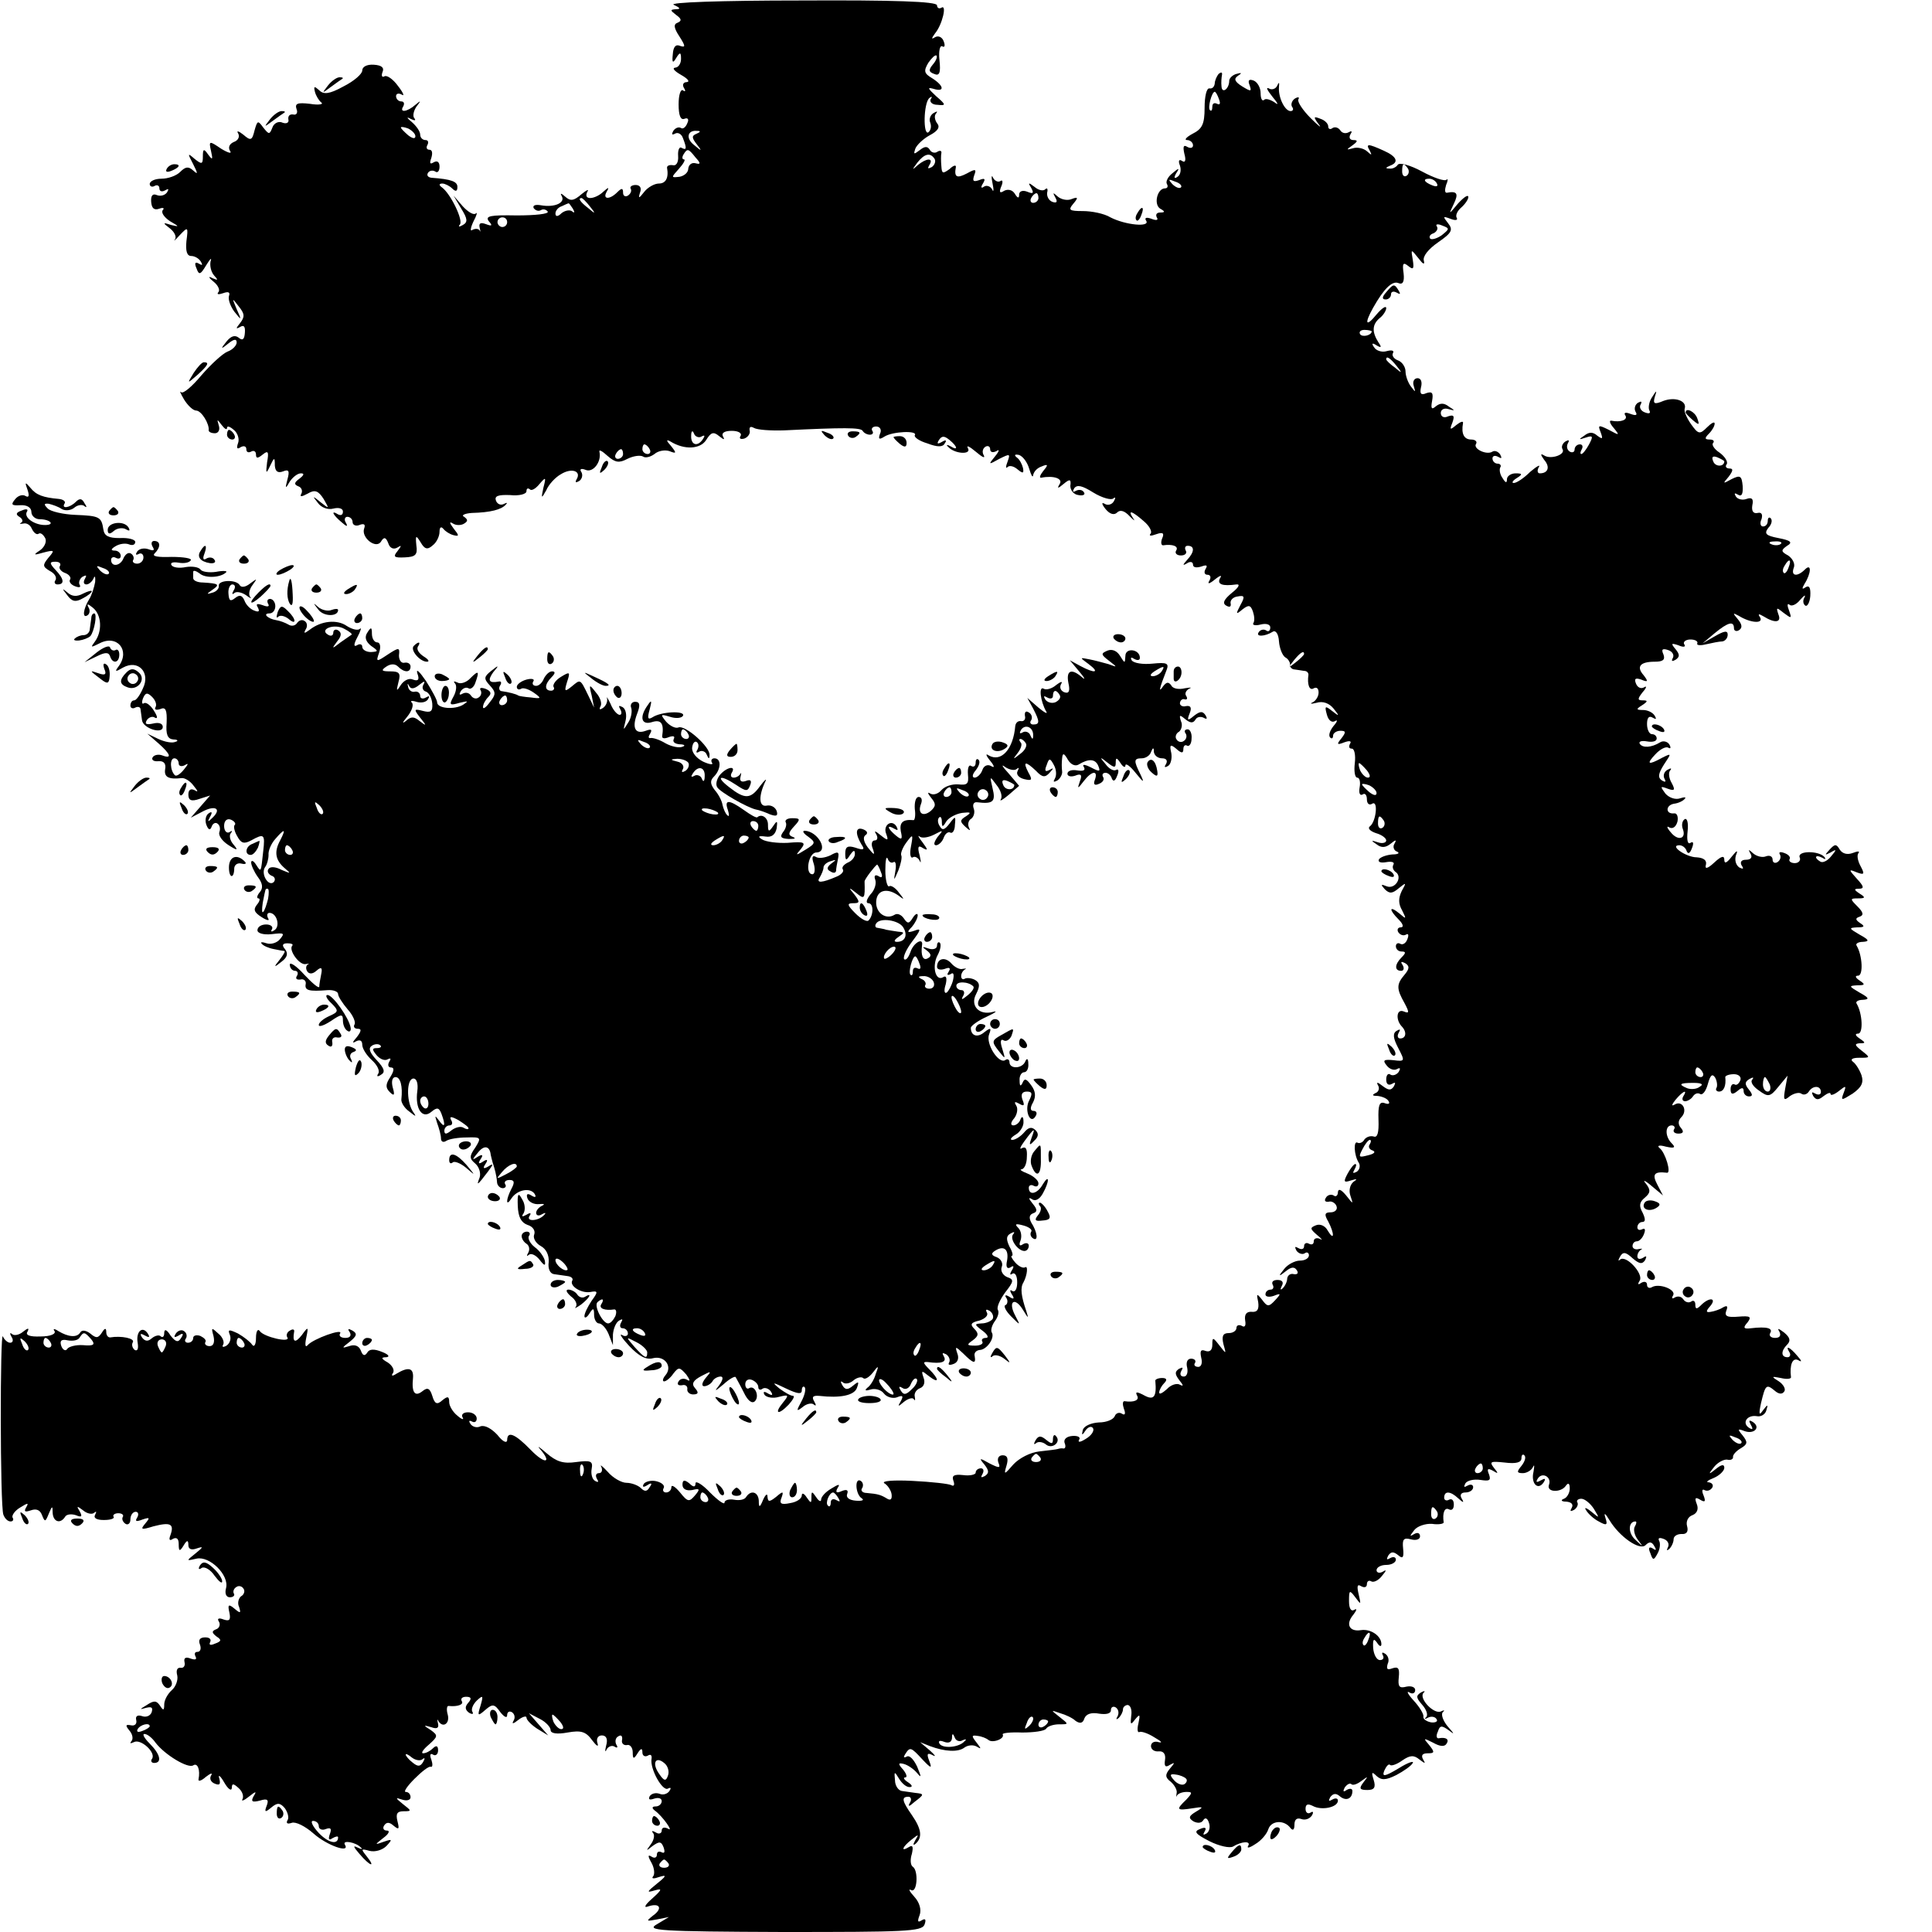 <?xml version="1.0" standalone="no"?>
<!DOCTYPE svg PUBLIC "-//W3C//DTD SVG 20010904//EN"
 "http://www.w3.org/TR/2001/REC-SVG-20010904/DTD/svg10.dtd">
<svg version="1.0" xmlns="http://www.w3.org/2000/svg"
 width="400pt" height="400pt" viewBox="0 0 400 400"
 preserveAspectRatio="xMidYMid meet">
<g transform="translate(0,400) scale(0.1,-0.1)"
fill="#000000" stroke="none">
<path d="M1395 3990 c13 -6 15 -9 5 -9 -13 -1 -13 -2 0 -12 11 -8 12 -12 3
-16 -9 -3 -8 -11 4 -29 12 -19 13 -23 1 -19 -9 4 -14 -2 -15 -17 -2 -18 0 -20
7 -8 8 13 10 12 10 -2 0 -10 -6 -18 -12 -18 -7 -1 -2 -7 12 -15 14 -8 19 -14
12 -15 -7 0 -10 -5 -6 -12 4 -6 3 -9 -2 -5 -5 3 -9 -10 -9 -29 0 -23 4 -33 12
-30 7 3 10 -1 6 -9 -3 -8 -9 -13 -13 -10 -5 3 -12 0 -16 -6 -4 -7 -3 -9 3 -6
6 4 14 0 17 -9 8 -21 8 -26 -3 -20 -4 3 -8 -4 -7 -17 1 -13 -4 -21 -11 -19 -7
1 -12 -1 -12 -5 4 -22 -3 -33 -17 -33 -9 0 -23 -8 -30 -17 -11 -14 -13 -15 -9
-2 4 10 0 16 -9 16 -8 0 -13 -4 -10 -8 2 -4 0 -10 -6 -14 -5 -3 -10 -1 -10 6
0 10 -3 10 -12 1 -16 -16 -31 -15 -22 1 6 10 4 10 -7 0 -7 -7 -19 -13 -27 -13
-8 0 -10 5 -6 13 4 6 -1 4 -12 -5 -16 -14 -23 -15 -34 -5 -8 7 -11 8 -7 1 8
-14 -15 -24 -43 -19 -11 2 -18 0 -15 -6 4 -5 10 -7 15 -4 5 3 11 1 14 -3 3 -5
-26 -8 -64 -8 -55 1 -66 -1 -58 -12 8 -9 7 -11 -6 -6 -11 4 -15 2 -13 -7 2 -8
2 -11 0 -6 -3 4 -9 4 -15 1 -5 -4 -4 4 2 17 7 13 9 21 5 17 -4 -4 -16 3 -27
15 l-19 22 16 -27 c13 -21 14 -28 3 -34 -7 -4 -10 -4 -6 1 8 8 -19 64 -37 77
-7 5 -6 8 1 8 5 0 15 -5 20 -10 7 -7 11 -7 11 3 0 11 -12 16 -54 19 -7 1 -10
5 -7 10 3 5 10 6 15 3 5 -4 9 1 9 10 0 10 -5 13 -12 9 -8 -5 -9 -2 -5 9 3 10
2 17 -4 17 -6 0 -7 5 -4 10 3 6 1 10 -4 10 -6 0 -11 5 -11 11 0 7 -8 18 -17
26 -11 9 -12 12 -3 7 8 -4 12 -4 8 1 -4 4 -2 15 4 24 10 13 10 14 -2 4 -17
-15 -34 -17 -25 -3 3 6 1 10 -4 10 -6 0 -11 5 -11 11 0 5 5 7 12 3 6 -4 3 4
-8 18 -10 14 -23 23 -28 20 -5 -3 -7 1 -4 9 4 9 -2 14 -18 15 -14 1 -24 -4
-24 -12 0 -7 -17 -22 -39 -33 -29 -16 -41 -17 -50 -8 -10 9 -12 9 -9 -3 2 -8
8 -18 13 -22 6 -4 -5 -6 -23 -3 -26 3 -32 1 -28 -11 3 -7 0 -13 -7 -11 -7 1
-11 -3 -10 -10 2 -7 -4 -10 -12 -7 -8 4 -18 -1 -21 -10 -6 -15 -7 -15 -19 0
-11 15 -12 15 -18 -6 -5 -21 -8 -22 -23 -9 -10 8 -15 9 -11 3 4 -7 0 -15 -9
-18 -9 -4 -12 -11 -8 -18 5 -7 -3 -5 -18 4 -25 17 -26 17 -21 -5 4 -18 3 -19
-6 -7 -9 13 -11 12 -11 -4 0 -16 -2 -17 -17 -5 -15 13 -15 12 -3 -11 10 -20
10 -22 0 -13 -10 9 -16 8 -27 -3 -8 -8 -25 -14 -39 -14 -13 0 -24 -5 -24 -11
0 -5 5 -7 10 -4 5 3 10 1 10 -5 0 -6 5 -8 12 -4 7 4 8 3 4 -4 -4 -6 -13 -9
-21 -6 -9 4 -13 -1 -12 -14 1 -13 6 -18 17 -14 8 3 11 1 7 -3 -4 -5 3 -15 15
-23 19 -11 20 -12 3 -8 -18 6 -19 5 -3 -7 10 -8 14 -18 10 -23 -4 -5 1 -1 10
9 17 18 18 18 14 -12 -2 -21 1 -31 10 -31 7 0 16 -5 20 -12 4 -7 3 -8 -4 -4
-8 5 -10 1 -5 -10 5 -14 8 -13 20 7 8 13 12 17 9 8 -2 -9 1 -22 7 -29 9 -10 9
-11 -3 -6 -9 5 -9 2 2 -7 10 -8 14 -18 10 -22 -4 -5 1 -5 10 -2 11 4 15 2 12
-6 -2 -7 3 -21 11 -32 15 -19 16 -19 5 5 -10 24 -10 24 4 6 13 -16 13 -22 3
-35 -9 -11 -9 -13 0 -8 8 5 11 1 10 -12 -1 -14 -5 -17 -13 -10 -8 6 -16 3 -25
-8 -13 -16 -12 -17 4 -4 11 9 17 10 17 2 0 -6 -8 -15 -19 -19 -10 -4 -34 -26
-54 -49 -19 -23 -38 -39 -42 -35 -4 4 -1 -3 6 -15 8 -13 19 -23 25 -23 11 0
28 -28 26 -41 0 -3 5 -6 13 -6 7 0 11 7 8 16 -4 14 -4 14 6 1 6 -8 11 -11 11
-6 0 5 6 3 14 -4 8 -6 12 -19 9 -27 -4 -11 -2 -14 5 -9 7 4 12 2 12 -4 0 -6 4
-8 10 -5 5 3 10 1 10 -6 0 -8 3 -9 14 0 11 9 13 6 9 -16 -3 -24 -2 -25 6 -8 9
19 10 19 10 1 1 -12 6 -16 17 -12 12 5 14 1 9 -17 -5 -19 -4 -20 5 -4 6 9 16
17 23 17 8 0 6 -4 -3 -11 -11 -8 -12 -12 -2 -16 6 -2 9 -9 6 -15 -4 -7 0 -7
13 0 15 9 22 6 33 -11 12 -21 12 -21 -6 -7 -17 14 -18 14 -6 -1 7 -10 21 -15
32 -12 12 3 20 0 20 -6 0 -7 -4 -9 -10 -6 -16 10 -11 -1 7 -16 11 -10 14 -10
9 -1 -4 6 -2 12 3 12 6 0 11 -5 11 -11 0 -6 7 -9 14 -6 10 4 13 1 10 -7 -7
-19 25 -44 35 -27 6 10 10 9 15 -4 3 -10 11 -13 18 -9 10 6 10 5 1 -7 -10 -12
-7 -14 15 -13 22 1 27 5 24 25 -2 21 -1 22 9 6 8 -14 14 -16 25 -6 8 6 14 19
14 28 0 9 3 12 8 6 4 -5 13 -11 21 -13 12 -3 12 -1 0 14 -9 12 -9 15 -1 10 6
-4 17 -4 23 0 8 5 8 8 0 14 -7 3 1 7 16 8 39 1 61 7 70 17 4 4 3 5 -3 2 -7 -4
-14 -1 -17 6 -4 10 4 13 29 12 19 -2 34 2 34 8 0 6 3 7 7 4 3 -4 12 1 20 11
13 15 14 15 8 -8 -5 -23 -4 -23 6 -5 5 12 19 27 30 33 22 14 43 7 33 -10 -4
-7 -2 -8 5 -4 6 4 8 12 5 18 -5 7 -1 9 9 5 15 -6 33 17 28 38 -1 5 6 1 17 -9
16 -14 24 -15 41 -6 12 6 26 8 32 5 5 -4 16 -1 24 5 8 7 22 9 31 6 15 -6 15
-4 3 11 -10 11 -10 14 -1 9 29 -18 62 -16 74 3 10 16 15 18 27 8 10 -8 12 -8
8 -1 -4 7 2 12 18 12 14 0 22 -5 18 -11 -3 -5 0 -7 8 -5 8 3 13 11 11 17 -1 7
2 9 9 5 7 -4 35 -6 63 -5 123 6 158 6 162 -1 3 -5 10 -8 15 -8 6 0 8 4 5 8 -3
5 1 9 8 9 8 0 12 -7 8 -15 -4 -11 -2 -13 9 -6 17 11 70 13 63 3 -2 -4 9 -12
26 -17 21 -8 32 -8 36 0 5 7 2 8 -6 3 -9 -5 -11 -4 -6 4 6 9 11 9 22 0 17 -14
18 -23 2 -13 -7 4 -10 3 -5 -1 13 -15 49 -17 41 -3 -4 7 3 4 16 -7 13 -11 20
-15 17 -8 -4 6 -3 14 3 18 5 3 10 1 10 -5 0 -6 5 -8 13 -4 7 5 6 0 -3 -11 -14
-17 -14 -18 9 -5 22 11 23 11 17 -6 -4 -10 -4 -15 0 -11 4 4 13 2 21 -5 11 -9
13 -8 11 3 -2 8 -7 18 -13 22 -6 5 -4 7 5 5 8 -3 17 -15 21 -29 4 -13 7 -19 8
-13 1 7 8 15 17 18 14 6 15 4 4 -9 -7 -9 -9 -15 -4 -14 26 5 45 -2 38 -13 -6
-10 -4 -10 8 0 13 11 16 10 14 -4 0 -9 7 -18 17 -19 9 -2 15 1 11 6 -3 5 -10
6 -16 3 -7 -4 -8 -2 -4 5 6 8 16 6 40 -9 18 -11 37 -16 41 -12 5 4 5 1 1 -6
-4 -7 -13 -9 -19 -5 -7 4 -6 -1 2 -11 9 -11 18 -13 24 -7 6 6 15 4 26 -8 9 -9
12 -11 7 -4 -12 18 -3 16 22 -6 12 -10 18 -22 14 -26 -4 -5 1 -5 12 -1 14 5
17 2 12 -9 -3 -8 -2 -14 2 -14 20 3 33 -2 27 -11 -3 -5 1 -10 10 -10 9 0 13 5
10 10 -3 6 -1 10 4 10 15 0 14 -13 -1 -29 -10 -11 -10 -13 0 -7 6 4 12 3 12
-3 0 -6 7 -7 17 -4 11 4 14 3 9 -5 -4 -7 -2 -12 4 -12 6 0 8 -5 4 -12 -5 -8 0
-7 11 2 11 9 16 10 11 3 -7 -13 5 -17 34 -13 8 1 5 -6 -9 -17 -17 -14 -21 -22
-12 -27 7 -4 10 -2 9 4 -2 7 5 14 14 15 15 3 16 0 6 -18 -10 -19 -9 -20 4 -9
13 10 17 10 22 -4 3 -9 4 -19 1 -24 -3 -4 4 -6 15 -3 12 3 20 0 20 -6 0 -7 -4
-10 -9 -6 -5 3 -12 1 -15 -4 -7 -10 13 -9 29 1 6 4 12 -4 13 -20 1 -14 7 -29
13 -33 6 -3 10 -10 10 -15 -1 -5 4 -10 9 -10 6 -1 15 -2 20 -3 6 0 9 -4 9 -8
-3 -20 2 -34 11 -28 6 3 10 0 10 -9 0 -8 -6 -17 -12 -20 -7 -3 -4 -4 8 -1 13
4 26 -1 35 -12 13 -16 12 -17 -3 -5 -14 11 -16 11 -11 -7 3 -12 10 -18 17 -14
6 4 5 -1 -3 -10 -8 -10 -11 -20 -7 -24 3 -3 6 -2 6 4 0 5 7 10 15 10 12 0 12
-3 2 -16 -10 -12 -9 -14 6 -8 11 4 16 3 12 -3 -3 -6 -2 -10 4 -10 5 0 8 -13 6
-30 -2 -16 0 -30 5 -30 5 0 7 -9 5 -20 -2 -11 0 -18 6 -15 5 4 9 -1 9 -10 0
-9 5 -13 11 -9 13 8 8 -38 -5 -47 -5 -4 1 -10 13 -14 11 -3 21 -10 21 -15 0
-5 -8 -7 -17 -4 -15 5 -15 4 -3 -4 10 -8 19 -7 29 1 11 9 13 9 8 0 -4 -6 -1
-14 5 -16 7 -3 3 -6 -9 -6 -12 -1 -24 -5 -28 -10 -3 -6 4 -8 15 -6 11 2 18 0
15 -5 -3 -5 -1 -11 4 -15 16 -10 0 -37 -18 -30 -12 5 -13 4 -4 -6 10 -10 16
-9 29 2 16 13 16 12 6 -6 -7 -15 -7 -26 1 -40 9 -18 9 -19 -6 -6 -21 17 -22 8
-1 -13 9 -9 11 -16 4 -16 -6 0 -8 -5 -5 -10 4 -6 11 -8 16 -5 5 3 6 -1 3 -9
-3 -9 -10 -13 -15 -10 -5 3 -9 0 -9 -5 0 -6 5 -11 12 -11 9 0 9 -3 0 -12 -15
-15 -15 -28 -1 -28 5 0 7 5 3 12 -5 7 -3 8 5 4 10 -6 9 -12 -1 -24 -17 -20
-17 -29 0 -59 10 -19 10 -22 -2 -17 -15 6 -17 -18 -3 -32 10 -11 8 -24 -4 -24
-5 0 -7 5 -3 12 4 7 3 8 -4 4 -9 -5 -8 -15 3 -36 14 -27 14 -28 -10 -25 -20 2
-23 0 -14 -11 6 -8 16 -11 22 -7 6 3 7 1 3 -6 -4 -6 -12 -9 -17 -6 -5 4 -9 -1
-9 -10 0 -10 5 -13 12 -9 7 4 8 3 4 -5 -6 -9 -11 -9 -24 1 -10 8 -13 8 -9 1 4
-6 1 -14 -5 -16 -8 -4 -7 -6 4 -6 9 -1 20 -5 23 -11 3 -5 0 -7 -8 -4 -11 4
-14 -4 -13 -34 1 -27 -2 -38 -10 -35 -7 2 -15 -1 -19 -6 -3 -6 -10 -9 -14 -7
-9 6 -8 -25 2 -41 4 -6 2 -15 -4 -19 -8 -4 -9 -3 -5 4 4 7 5 12 2 12 -3 0 -10
-9 -16 -20 -9 -17 -8 -19 7 -14 13 4 14 3 5 -3 -7 -6 -10 -18 -6 -29 6 -18 6
-18 -9 1 -10 12 -16 15 -17 7 0 -7 -4 -11 -9 -7 -5 3 -13 1 -16 -5 -4 -6 -1
-9 6 -8 6 2 14 -3 16 -9 3 -7 -3 -13 -12 -13 -12 0 -14 -4 -5 -19 13 -25 13
-42 -1 -19 -5 10 -16 15 -25 11 -12 -5 -12 -7 3 -20 10 -8 12 -12 6 -8 -7 3
-13 1 -13 -5 0 -6 -4 -8 -10 -5 -5 3 -10 1 -10 -5 0 -6 -5 -8 -12 -4 -7 4 -8
3 -4 -5 4 -6 12 -9 17 -6 5 4 9 1 9 -4 0 -6 -8 -11 -19 -11 -10 0 -25 -8 -32
-17 -13 -16 -12 -17 3 -5 11 9 18 10 23 2 4 -6 1 -9 -6 -8 -7 2 -13 -2 -14 -9
0 -6 -4 -15 -9 -20 -5 -5 -6 -3 -2 5 4 7 1 12 -9 12 -9 0 -13 -4 -10 -10 3 -5
1 -10 -4 -10 -6 0 -11 -4 -11 -10 0 -5 8 -6 17 -3 15 6 16 5 3 -9 -13 -14 -16
-14 -27 1 -11 14 -12 13 -8 -5 2 -15 -2 -21 -13 -20 -11 1 -16 -5 -14 -18 2
-11 -1 -15 -7 -11 -6 3 -11 1 -11 -4 0 -6 -7 -11 -16 -11 -12 0 -15 -6 -11
-23 6 -21 6 -21 -8 -3 -14 18 -15 18 -15 2 0 -11 -5 -16 -14 -13 -10 4 -12 0
-9 -14 3 -11 0 -19 -6 -19 -7 0 -10 4 -7 8 3 5 -1 9 -8 9 -8 0 -11 -8 -8 -19
2 -10 -1 -18 -7 -18 -7 0 -9 5 -5 12 4 7 3 8 -5 4 -9 -6 -9 -11 1 -24 8 -10 9
-13 1 -9 -6 4 -19 0 -27 -9 -9 -8 -16 -12 -16 -7 0 5 5 14 10 19 7 7 6 11 -4
11 -8 0 -15 -3 -14 -6 3 -33 -3 -41 -23 -30 -15 8 -19 8 -15 0 6 -10 -6 -15
-26 -12 -4 0 -4 -7 -1 -16 4 -10 2 -14 -4 -10 -6 4 -13 1 -15 -5 -3 -7 -17
-13 -33 -13 -16 -1 -30 -7 -33 -15 -3 -12 -2 -13 6 -1 5 7 12 9 15 4 3 -5 -3
-15 -15 -22 -11 -7 -17 -8 -14 -2 4 5 -2 9 -14 8 -12 -1 -18 -7 -16 -14 3 -7
2 -12 -2 -12 -4 1 -9 0 -12 -1 -3 -1 -20 -3 -38 -5 -19 -2 -42 -14 -54 -27
-19 -22 -20 -22 -14 -2 4 14 2 21 -8 21 -8 0 -12 -6 -9 -15 5 -12 2 -12 -18
-2 -21 12 -23 12 -11 -2 10 -13 10 -18 1 -24 -8 -4 -9 -3 -5 4 4 7 2 12 -3 12
-6 0 -11 -4 -11 -9 0 -4 -12 -7 -26 -5 -19 2 -24 -1 -20 -12 3 -8 1 -12 -4 -9
-5 3 -41 7 -81 9 -39 2 -65 0 -58 -5 7 -4 14 -15 15 -23 1 -10 -2 -13 -9 -9
-13 8 -19 10 -43 12 -8 0 -13 5 -9 10 3 5 2 12 -3 15 -13 8 -11 -28 2 -36 6
-4 1 -6 -12 -5 -13 1 -21 6 -18 14 3 8 -1 10 -11 6 -11 -5 -14 -3 -9 6 6 9 3
9 -13 -1 -12 -7 -21 -17 -21 -23 0 -5 -5 -3 -10 5 -9 13 -10 13 -10 0 0 -13
-1 -13 -10 0 -5 8 -10 10 -10 4 0 -7 -11 -14 -24 -16 -19 -4 -23 -1 -18 11 5
14 3 14 -11 2 -14 -11 -17 -11 -18 0 0 8 -4 5 -9 -6 -7 -17 -9 -17 -9 -2 -1
18 -16 23 -26 8 -3 -6 -14 -8 -25 -6 -11 2 -20 -1 -20 -6 0 -5 -13 4 -30 21
-16 17 -30 25 -30 19 0 -8 -4 -9 -13 0 -10 8 -14 7 -14 -3 0 -9 8 -13 20 -11
16 4 17 2 6 -11 -12 -14 -15 -14 -31 6 -10 12 -18 17 -18 11 0 -6 -5 -11 -11
-11 -5 0 -8 4 -5 9 3 5 -3 11 -14 14 -11 3 -23 0 -27 -5 -4 -7 -1 -8 7 -3 9 6
11 4 5 -4 -5 -9 -10 -10 -18 -2 -6 6 -20 11 -30 11 -10 0 -28 10 -39 23 -11
12 -17 16 -13 10 3 -7 1 -13 -5 -13 -6 0 -8 -5 -4 -12 4 -6 3 -8 -4 -4 -6 3
-9 15 -7 25 3 16 -2 18 -32 14 -27 -4 -41 1 -61 18 -15 13 -21 17 -14 9 26
-30 10 -32 -19 -2 -33 34 -49 40 -49 20 -1 -7 -10 -2 -20 11 -12 13 -26 21
-35 18 -8 -4 -17 -1 -21 5 -4 6 -3 8 3 5 5 -3 10 -1 10 6 0 7 -8 13 -18 13
-10 0 -15 -5 -11 -11 3 -5 -2 -4 -11 4 -9 7 -17 20 -17 28 0 12 -3 13 -14 4
-11 -10 -16 -8 -21 9 -5 16 -10 18 -20 10 -16 -13 -23 -3 -20 26 2 22 -9 25
-34 10 -9 -6 -12 -5 -7 2 3 6 -2 15 -11 21 -14 8 -15 11 -3 11 8 1 4 6 -9 11
-17 7 -27 6 -31 -2 -5 -7 -9 -6 -13 5 -4 10 -13 13 -24 9 -16 -5 -16 -4 1 9
15 12 16 17 6 23 -9 5 -11 4 -6 -3 4 -7 1 -12 -9 -12 -9 0 -14 4 -11 9 8 12
-56 -11 -67 -24 -5 -6 -6 1 -3 15 5 24 4 24 -9 6 -14 -18 -20 -15 -16 7 1 5
-3 6 -9 2 -6 -3 -8 -10 -5 -14 7 -12 -49 1 -57 13 -4 6 -8 0 -8 -14 0 -14 -4
-20 -8 -14 -4 6 -17 16 -29 23 -19 9 -22 9 -17 -3 3 -8 0 -17 -7 -22 -7 -4
-10 -3 -7 2 3 5 -1 16 -10 23 -14 13 -15 13 -10 -5 3 -13 0 -21 -8 -21 -7 0
-11 4 -9 8 3 4 -2 9 -10 13 -8 3 -15 1 -15 -4 0 -6 -5 -10 -11 -10 -5 0 -8 4
-4 9 3 5 1 12 -4 15 -5 4 -13 1 -17 -5 -5 -8 -3 -9 6 -4 9 6 11 4 5 -5 -6 -10
-11 -9 -22 5 -8 13 -13 14 -13 5 0 -7 -3 -10 -7 -7 -3 4 -12 2 -19 -4 -8 -7
-14 -6 -20 2 -5 8 -3 9 6 4 9 -5 11 -4 6 4 -11 17 -25 4 -21 -19 2 -12 0 -18
-6 -15 -5 4 -7 11 -4 16 5 8 -24 14 -47 10 -5 0 -8 5 -8 11 0 9 -3 9 -9 -1 -8
-12 -12 -12 -24 -2 -9 7 -18 8 -21 2 -7 -11 -25 -9 -45 3 -9 6 -12 5 -8 0 3
-6 -9 -11 -29 -11 -23 -1 -32 3 -27 10 4 8 1 8 -9 0 -8 -7 -19 -9 -23 -5 -5 4
-5 1 -1 -6 4 -6 3 -12 -3 -12 -5 0 -12 6 -15 13 -6 16 -6 -352 1 -369 3 -8 9
-14 15 -14 5 0 7 4 4 8 -2 4 4 14 16 21 16 10 18 10 12 0 -5 -9 -2 -10 10 -6
11 4 19 1 23 -10 6 -15 7 -14 14 3 7 17 8 17 8 2 1 -19 16 -24 26 -8 3 5 13 6
22 3 12 -5 14 -3 8 8 -7 11 -6 12 7 2 8 -7 19 -9 23 -5 5 4 5 2 2 -4 -4 -7 3
-11 18 -11 14 0 23 3 20 7 -2 3 2 7 10 7 8 0 12 -4 9 -8 -2 -4 0 -10 6 -14 5
-3 10 1 10 9 0 9 5 16 11 16 5 0 7 -5 3 -12 -5 -8 -2 -9 11 -4 15 5 16 4 6 -8
-11 -13 -9 -14 17 -6 35 9 43 5 35 -18 -4 -10 -2 -13 5 -8 8 4 12 0 12 -11 0
-15 2 -16 10 -3 7 12 10 12 10 1 0 -8 6 -11 17 -7 15 5 14 3 -2 -10 -20 -16
-20 -16 2 -11 27 6 68 -34 61 -61 -3 -11 0 -19 8 -19 7 0 11 4 8 8 -2 4 0 10
5 13 5 4 12 2 15 -3 4 -5 1 -13 -5 -16 -5 -4 -8 -14 -4 -22 4 -13 3 -14 -9 -4
-13 11 -15 9 -11 -8 3 -15 0 -18 -12 -14 -10 4 -14 2 -10 -4 4 -6 1 -14 -5
-16 -10 -4 -10 -7 0 -15 11 -7 11 -10 -3 -15 -9 -4 -13 -3 -10 3 3 6 -1 10
-10 10 -11 0 -15 -5 -11 -15 3 -8 1 -15 -5 -15 -6 0 -7 -4 -4 -10 3 -6 -1 -7
-10 -4 -10 4 -15 2 -13 -7 2 -8 -2 -13 -8 -12 -7 1 -10 -5 -7 -16 2 -9 -3 -23
-11 -30 -9 -8 -16 -21 -16 -30 0 -13 -2 -13 -9 -2 -7 10 -12 11 -27 1 -15 -9
-16 -10 -2 -6 12 3 15 1 12 -9 -3 -8 -12 -11 -20 -8 -9 3 -14 0 -12 -8 2 -8
-3 -13 -11 -11 -11 2 -12 0 -3 -11 7 -8 8 -18 4 -22 -4 -5 -2 -5 5 -2 14 8 46
-21 38 -34 -4 -5 -1 -9 4 -9 17 0 13 18 -9 40 -11 11 -16 20 -11 20 6 0 16 -8
23 -18 19 -25 67 -54 78 -47 9 6 15 -9 11 -29 -1 -5 6 -3 15 5 10 8 15 9 11 3
-4 -7 0 -14 8 -17 10 -4 12 -1 9 11 -3 9 2 6 10 -8 8 -14 15 -19 16 -12 0 10
3 10 14 0 8 -7 11 -17 8 -23 -3 -5 3 -3 13 5 15 12 17 12 10 1 -6 -11 -3 -13
13 -9 16 5 19 2 14 -11 -5 -13 -3 -14 10 -3 12 10 18 10 28 -2 6 -9 9 -20 5
-25 -3 -6 0 -8 9 -5 8 3 28 -7 45 -22 28 -25 77 -42 65 -23 -6 10 23 5 33 -6
5 -4 1 -4 -7 0 -10 5 -8 1 4 -13 22 -26 35 -30 15 -5 -12 15 -12 16 6 11 12
-3 27 2 35 10 13 14 12 15 -5 9 -20 -7 -20 -7 -1 8 11 8 14 15 7 15 -7 0 -9 5
-6 10 5 8 11 8 20 0 11 -9 12 -7 8 9 -4 16 -1 21 13 21 17 0 16 1 -2 15 -16
13 -16 14 -1 9 9 -3 17 -1 17 5 0 6 -4 11 -10 11 -5 0 3 12 18 27 15 15 30 27
34 25 4 -1 4 6 1 15 -4 10 -2 14 4 10 5 -3 10 1 10 9 0 10 -4 11 -11 4 -5 -5
-14 -10 -20 -10 -5 0 0 8 12 18 19 17 19 19 4 30 -16 10 -16 11 1 6 11 -4 16
-2 14 7 -2 8 -2 11 0 7 9 -17 25 -7 20 12 -3 10 -2 19 2 18 18 -2 32 3 27 10
-3 5 1 9 9 9 11 0 12 -4 4 -13 -7 -8 -6 -14 2 -20 7 -4 10 -3 7 2 -3 5 1 15 9
23 13 12 14 11 8 -10 -7 -22 -6 -23 10 -9 15 13 19 12 31 -5 8 -10 14 -13 14
-6 0 7 5 9 10 6 6 -4 7 -12 3 -18 -4 -7 0 -6 10 2 9 7 17 9 17 5 0 -5 10 -15
22 -23 l23 -14 -20 23 -20 23 23 -12 c12 -6 22 -17 22 -23 0 -7 13 -9 35 -5
28 5 38 2 51 -16 9 -12 14 -15 11 -6 -3 9 1 16 9 16 9 0 13 -7 9 -21 -3 -12
-2 -15 1 -8 3 6 11 9 16 6 6 -4 8 -2 4 4 -3 6 -2 14 4 17 6 4 9 1 8 -7 -2 -7
3 -12 10 -11 6 2 12 -5 12 -15 0 -14 2 -15 10 -2 7 11 10 11 10 2 0 -7 5 -10
11 -7 6 4 9 1 8 -6 -4 -21 23 -69 34 -62 6 3 7 1 3 -5 -4 -6 -13 -9 -20 -6 -8
3 -17 1 -21 -5 -3 -7 0 -8 9 -5 9 3 16 1 16 -5 0 -6 -6 -11 -12 -11 -8 0 -9
-3 -3 -8 17 -12 41 -47 28 -38 -8 4 -13 2 -13 -4 0 -6 -6 -8 -12 -4 -7 4 -10
4 -6 -1 4 -4 2 -15 -5 -24 -10 -14 -10 -14 4 -3 14 10 18 10 23 -3 3 -9 2 -13
-4 -10 -6 3 -10 1 -10 -5 0 -6 -5 -8 -11 -4 -8 5 -8 1 0 -13 6 -11 7 -24 3
-28 -4 -5 2 -5 13 -1 16 5 15 2 -5 -14 -21 -17 -22 -19 -5 -14 17 5 16 2 -5
-17 -15 -13 -18 -20 -8 -16 24 8 31 -4 10 -19 -15 -12 -14 -12 8 -8 l25 5 -25
-15 c-23 -13 2 -15 261 -16 252 0 287 1 293 15 4 11 2 14 -6 9 -8 -5 -9 -2 -4
11 4 11 0 26 -11 38 -10 11 -13 17 -7 14 13 -8 16 40 4 48 -5 3 -6 15 -2 27 3
14 2 19 -6 14 -18 -11 -14 0 5 15 15 12 16 12 8 -1 -5 -9 -5 -12 1 -7 14 13
12 30 -8 59 -21 30 -22 38 -7 38 5 0 7 -6 3 -12 -5 -9 -2 -9 9 1 21 16 21 17
2 19 -8 1 -21 3 -28 4 -7 1 -14 11 -14 22 -2 19 -1 19 8 4 6 -10 15 -18 22
-18 7 0 6 4 -3 10 -8 5 -11 10 -6 10 5 0 3 7 -4 16 -11 12 -11 15 1 12 8 -2
20 -10 27 -18 10 -12 10 -10 1 12 -7 15 -16 25 -22 21 -6 -3 -7 -1 -3 5 10 16
12 15 36 -11 18 -19 20 -19 14 -3 -6 15 -4 18 7 12 8 -4 5 0 -6 10 l-20 17 20
-8 c32 -12 59 -13 72 -3 7 5 18 6 25 2 10 -6 10 -5 0 8 -11 14 -11 16 2 14 9
-1 18 -5 22 -8 8 -8 35 2 30 11 -2 3 16 5 40 4 24 0 47 3 50 8 3 5 15 9 27 9
20 0 20 0 1 15 -19 15 -19 15 1 8 11 -3 26 -10 32 -16 9 -6 15 -5 18 5 4 10
15 13 31 10 14 -2 24 0 24 7 0 7 5 9 10 6 6 -4 7 -12 4 -18 -4 -7 -3 -8 2 -4
5 5 9 13 9 18 0 5 5 9 10 9 6 -1 9 -11 7 -23 -2 -18 -1 -19 8 -7 10 12 11 11
7 -8 -3 -12 -2 -20 2 -18 3 2 17 -2 31 -11 14 -8 18 -12 9 -10 -9 3 -16 -1
-16 -8 0 -7 7 -12 16 -11 10 1 15 -6 13 -18 -2 -13 1 -16 10 -10 11 6 11 5 0
-8 -10 -12 -10 -18 2 -27 8 -7 14 -18 12 -24 -1 -7 -1 -9 1 -4 3 4 11 7 20 7
12 0 12 -2 -1 -16 -22 -21 -20 -23 12 -18 24 4 25 3 8 -7 -15 -9 -16 -13 -5
-20 8 -4 16 -4 20 2 4 7 9 5 12 -5 3 -8 1 -18 -5 -22 -7 -4 -8 -3 -4 4 5 8 1
10 -10 5 -13 -5 -9 -10 20 -25 20 -10 42 -15 49 -11 18 11 38 12 31 1 -3 -5 3
-4 15 4 12 7 24 21 27 31 6 18 33 20 46 2 5 -6 8 -3 8 7 0 11 5 15 14 12 8 -3
17 0 22 7 4 7 3 10 -3 6 -5 -3 -10 0 -10 8 0 10 5 11 15 6 18 -10 52 -3 52 11
0 5 -5 6 -12 2 -7 -4 -8 -3 -4 5 6 8 12 9 20 2 13 -11 26 -5 26 11 0 5 -5 6
-12 2 -7 -5 -8 -3 -4 5 5 7 11 10 14 7 3 -3 12 0 21 7 14 10 14 10 4 -3 -10
-13 -8 -16 8 -16 14 0 18 5 13 21 -5 16 -4 18 6 8 10 -9 19 -9 41 2 15 8 31
19 34 25 3 5 -10 1 -29 -11 -30 -18 -35 -18 -30 -5 4 9 9 15 12 12 2 -3 14 1
25 9 16 11 24 12 36 2 12 -9 13 -9 7 1 -4 8 -1 12 10 12 14 0 15 2 3 17 -13
15 -12 15 8 5 14 -8 24 -9 28 -2 6 9 -1 14 -17 11 -4 0 -5 6 -1 14 4 13 8 13
22 3 13 -10 13 -9 -2 8 -9 11 -14 24 -10 29 5 4 3 5 -3 2 -14 -8 -47 26 -37
38 5 4 2 5 -5 1 -11 -7 -10 -11 2 -25 9 -10 13 -21 9 -26 -5 -4 -3 -5 4 -1 6
3 14 2 17 -3 4 -5 -2 -8 -11 -7 -10 2 -17 7 -16 12 1 5 -8 20 -20 33 -12 13
-16 21 -9 17 6 -4 12 -2 12 5 0 6 -8 9 -18 7 -15 -4 -18 0 -16 19 2 19 -1 23
-13 19 -11 -4 -13 -2 -10 9 4 8 1 17 -5 21 -6 4 -8 3 -5 -3 3 -5 1 -10 -6 -10
-7 0 -13 12 -14 25 -1 18 1 21 8 11 5 -8 9 -9 9 -3 0 17 -22 32 -42 29 -24 -4
-33 12 -16 32 7 9 8 14 2 10 -7 -4 -11 3 -11 18 0 23 1 24 13 8 12 -16 12 -16
7 6 -4 17 -3 22 5 17 7 -4 12 -2 12 4 0 6 4 9 9 6 5 -3 15 2 22 11 10 12 10
14 2 9 -7 -4 -13 -2 -13 3 0 6 9 11 20 11 11 0 20 5 20 11 0 5 -5 7 -12 3 -7
-4 -8 -3 -4 5 6 9 11 9 21 1 9 -8 12 -5 10 14 -2 19 1 23 16 19 11 -3 19 0 19
6 0 7 -5 9 -12 5 -10 -6 -10 -5 0 8 6 8 23 14 37 13 13 -2 24 0 24 3 -3 20 2
32 11 27 6 -3 10 1 10 10 0 9 -4 13 -10 10 -5 -3 -10 -1 -10 4 0 15 13 14 29
-1 11 -10 13 -10 7 0 -4 7 -1 12 8 12 9 0 16 5 16 11 0 5 -5 7 -12 3 -7 -4 -8
-3 -4 5 4 6 18 9 31 7 19 -3 22 -1 18 11 -5 12 -3 14 8 8 11 -7 12 -6 2 6 -10
13 -7 14 22 11 24 -3 35 0 35 9 0 7 3 9 6 6 4 -4 1 -13 -6 -22 -10 -12 -10
-15 3 -15 8 0 18 6 21 13 3 6 3 2 1 -10 -6 -24 9 -40 21 -22 5 8 3 9 -6 4 -9
-5 -11 -4 -6 4 9 14 29 3 23 -13 -6 -16 25 -17 35 -2 5 7 8 5 8 -6 0 -9 -6
-19 -12 -21 -8 -3 -5 -6 5 -6 11 -1 15 -6 11 -13 -4 -7 -3 -8 5 -4 6 4 9 11 7
15 -3 4 1 8 8 8 7 0 19 -10 26 -21 12 -20 12 -20 -5 -6 -11 9 -16 10 -11 3 4
-7 16 -18 26 -23 16 -9 19 -8 14 7 -4 12 -1 11 8 -4 21 -35 63 -64 75 -52 8 8
13 7 18 -2 5 -8 4 -10 -3 -5 -8 5 -10 1 -5 -10 5 -15 7 -15 15 0 5 9 6 21 3
26 -3 6 1 7 9 4 9 -3 13 -11 9 -18 -3 -6 -2 -7 3 -3 5 5 9 14 9 20 0 7 8 11
16 11 11 -1 15 5 12 16 -3 10 2 20 11 23 10 4 13 13 9 23 -5 13 -3 15 7 9 10
-6 12 -4 7 9 -4 9 -3 14 2 11 5 -3 12 -1 16 5 3 5 0 10 -7 11 -7 0 -3 4 10 9
12 5 22 15 22 21 0 8 -6 7 -17 -2 -16 -13 -17 -12 -4 4 7 9 20 16 27 15 7 -2
13 1 12 6 0 5 8 13 17 18 13 8 14 12 3 26 -11 13 -11 15 4 9 20 -7 34 8 17 19
-8 5 -9 3 -4 -6 5 -9 4 -11 -4 -6 -15 10 -4 27 16 24 9 -2 18 4 20 12 4 13 3
13 -7 0 -8 -12 -9 -8 -4 15 9 38 11 40 28 26 9 -8 16 -8 20 -2 4 5 -2 15 -11
21 -16 10 -16 11 4 7 12 -3 22 -2 21 2 -3 25 3 41 15 35 8 -5 8 -2 -2 9 -15
18 -26 23 -16 7 3 -5 1 -10 -4 -10 -14 0 -14 13 -1 26 8 8 6 15 -6 25 -12 9
-15 10 -10 2 4 -8 1 -13 -9 -13 -9 0 -13 5 -10 10 6 10 -6 14 -40 10 -15 -2
-17 1 -7 12 9 12 6 14 -19 12 -23 -2 -29 1 -25 12 4 10 2 12 -7 7 -6 -4 -18
-8 -25 -9 -10 -2 -11 1 -1 12 14 17 -2 19 -19 2 -9 -9 -12 -9 -12 1 0 7 -4 10
-9 6 -5 -3 -12 -1 -16 5 -4 6 -11 7 -17 4 -6 -4 -8 -2 -4 4 7 12 -29 26 -44
17 -5 -3 -10 -1 -10 5 0 6 -5 8 -12 4 -7 -5 -8 -3 -3 5 8 14 -29 54 -41 43 -4
-4 -4 -1 0 6 6 11 12 10 26 -3 14 -12 20 -13 26 -4 4 8 3 10 -4 5 -7 -4 -12
-3 -12 3 0 5 3 11 8 14 4 2 1 2 -5 1 -7 -2 -13 1 -13 6 0 6 4 10 9 10 5 0 12
7 15 16 3 8 2 12 -4 9 -6 -3 -10 -1 -10 4 0 6 5 11 10 11 7 0 7 6 1 19 -8 14
-7 22 4 31 12 10 13 16 3 29 -8 9 -3 8 11 -4 l24 -20 -12 23 c-11 21 -6 27 20
24 10 -2 -3 42 -15 51 -6 5 -1 7 13 3 18 -4 21 -2 12 7 -14 14 -14 37 0 37 5
0 8 -4 5 -8 -3 -5 1 -9 9 -9 10 0 12 4 5 12 -6 7 -6 15 1 22 14 14 2 36 -14
26 -7 -4 -6 0 2 10 15 18 26 23 16 7 -3 -5 -2 -10 4 -10 5 0 13 5 16 10 4 6
10 8 15 5 5 -3 12 6 16 21 5 18 9 22 15 13 4 -7 5 -17 3 -21 -3 -4 0 -8 5 -8
10 0 15 12 13 30 0 3 8 6 18 6 10 0 16 -6 13 -13 -3 -7 -8 -11 -12 -8 -4 2 -8
-2 -8 -10 0 -11 4 -12 14 -4 9 8 13 8 13 0 0 -6 5 -11 11 -11 8 0 8 4 0 14 -9
11 -9 16 1 22 7 4 10 4 6 -1 -5 -5 2 -15 14 -23 19 -14 23 -13 40 8 l19 23 -5
-27 c-4 -23 -3 -26 9 -16 8 6 19 9 24 6 5 -4 12 -2 16 4 8 13 25 13 25 -1 0
-5 -5 -7 -12 -3 -7 4 -8 3 -4 -5 6 -9 11 -9 22 0 8 6 14 8 14 4 0 -4 8 -1 17
6 15 12 16 12 10 -4 -6 -16 -5 -16 19 -1 18 13 23 22 18 38 -4 11 -12 24 -18
28 -6 5 0 8 13 8 24 0 24 0 5 15 -14 11 -15 14 -4 15 13 0 13 1 0 10 -9 6 -10
10 -3 10 11 0 9 42 -3 62 -3 4 3 8 13 8 14 1 13 4 -7 15 -22 13 -23 14 -5 15
17 0 17 2 5 10 -9 6 -10 10 -3 10 11 0 9 42 -3 62 -3 4 3 8 13 8 14 1 13 4 -7
15 -22 13 -23 14 -5 15 15 0 17 2 6 9 -10 7 -10 10 -1 13 9 3 8 9 -4 21 -16
16 -16 17 1 17 15 0 16 2 3 10 -12 8 -12 10 -1 10 11 0 10 5 -4 20 -18 20 -18
21 -1 14 16 -6 17 -4 8 13 -6 11 -8 23 -4 27 3 4 -2 4 -12 0 -11 -4 -21 -2
-27 7 -7 12 -10 12 -21 0 -11 -12 -10 -12 2 -6 13 8 13 6 1 -8 -7 -9 -17 -14
-22 -11 -14 8 -11 16 4 8 6 -4 8 -3 4 2 -12 13 -56 13 -51 -1 3 -6 -2 -12 -10
-12 -8 0 -13 4 -11 8 3 4 -2 10 -11 13 -8 3 -12 2 -9 -3 3 -5 1 -12 -5 -16 -5
-3 -10 -1 -10 5 0 7 -6 10 -14 7 -7 -3 -19 0 -26 6 -10 9 -11 9 -6 0 5 -8 1
-13 -9 -13 -10 0 -13 -5 -9 -12 5 -7 3 -8 -5 -4 -7 5 -10 15 -7 25 5 12 2 11
-9 -3 -10 -13 -15 -15 -15 -6 0 9 -6 8 -21 -6 -14 -13 -20 -14 -17 -4 2 9 -5
14 -19 15 -22 0 -58 25 -36 25 6 0 13 -5 15 -12 3 -7 7 -5 11 6 4 10 3 15 -3
11 -6 -4 -8 6 -6 24 2 17 -1 28 -6 25 -5 -3 -7 -12 -4 -20 8 -21 -10 -26 -25
-7 -8 9 -9 14 -3 10 7 -4 14 1 17 12 2 10 -1 18 -7 17 -18 -2 -18 17 0 20 9 1
19 6 22 10 4 4 -1 4 -10 1 -9 -3 -22 1 -30 10 -11 15 -11 16 5 10 14 -5 16 -3
8 12 -6 10 -7 22 -3 26 4 5 1 5 -6 1 -7 -4 -9 -12 -6 -18 4 -7 2 -8 -5 -4 -9
6 -8 14 4 33 16 24 16 24 -4 14 -29 -16 -33 -13 -14 7 10 11 22 17 27 14 5 -3
6 0 2 7 -4 6 -13 8 -19 4 -18 -11 -36 -12 -42 -3 -3 5 4 7 15 5 11 -2 20 0 20
6 0 5 -4 9 -10 9 -5 0 -10 9 -10 21 0 13 4 18 12 13 7 -4 8 -3 4 4 -4 7 -15
12 -24 12 -15 0 -15 2 -2 10 12 8 12 10 1 10 -11 0 -11 3 0 17 8 9 9 14 3 10
-7 -4 -14 0 -17 8 -4 10 -1 12 11 8 14 -6 15 -4 5 9 -16 18 -7 28 23 28 17 0
22 4 18 15 -5 11 -2 13 10 9 9 -3 13 -11 9 -17 -3 -6 -1 -7 6 -3 9 6 9 11 0
22 -10 12 -9 13 6 8 11 -5 16 -3 12 2 -3 5 3 10 13 10 10 0 16 -4 14 -8 -2 -4
6 -5 18 -2 13 3 28 6 34 6 6 1 11 7 11 14 0 9 -7 8 -26 -3 l-26 -15 25 21 c28
23 40 26 40 10 0 -5 5 -7 10 -4 8 5 7 12 -2 23 -11 13 -11 14 2 7 24 -15 52
-17 44 -3 -5 7 -3 8 7 2 24 -15 38 -13 31 4 -5 15 -4 15 11 3 16 -12 17 -12
11 5 -4 10 -4 16 1 12 4 -4 14 0 22 10 8 9 12 12 9 5 -4 -6 -3 -14 2 -17 4 -2
9 7 10 20 1 17 -2 23 -10 18 -7 -5 -8 -3 -2 7 14 22 15 44 1 30 -16 -16 -30
-14 -23 4 3 8 -3 19 -12 25 -15 8 -15 11 -2 20 12 7 8 11 -18 16 -26 5 -30 9
-21 21 7 7 9 16 5 20 -3 3 -6 1 -6 -5 0 -7 -4 -12 -10 -12 -5 0 -7 7 -3 15 3
10 0 15 -8 13 -9 -2 -13 4 -11 16 3 13 -1 17 -12 13 -8 -3 -18 -1 -22 5 -4 7
-3 8 4 4 8 -5 11 1 10 18 -2 21 -5 23 -23 14 -18 -10 -19 -10 -6 5 9 12 10 17
2 17 -7 0 -10 4 -6 9 3 5 -4 16 -15 24 -11 7 -17 17 -13 20 3 4 0 7 -7 7 -11
0 -11 3 -2 12 7 7 12 16 12 21 0 5 -7 1 -16 -8 -15 -15 -18 -14 -33 7 -9 13
-15 27 -13 32 5 16 -20 25 -44 16 -19 -8 -22 -6 -18 8 5 15 4 15 -6 -1 -6 -9
-8 -22 -5 -27 3 -6 -1 -7 -9 -4 -9 3 -13 11 -9 17 3 6 1 7 -6 3 -6 -4 -8 -12
-5 -18 5 -8 1 -9 -10 -5 -10 4 -15 3 -11 -3 6 -9 -9 -15 -29 -11 -5 1 -3 -6 5
-15 13 -16 12 -16 -10 -4 -22 11 -23 10 -17 -5 5 -14 4 -15 -7 -7 -9 8 -17 8
-27 0 -12 -8 -12 -9 3 -4 15 5 16 3 7 -14 -6 -11 -13 -20 -16 -20 -3 0 -2 5 1
10 3 6 1 10 -4 10 -6 0 -11 -5 -11 -11 0 -5 -5 -7 -10 -4 -6 4 -7 11 -4 17 4
7 2 8 -5 4 -6 -4 -9 -11 -6 -16 7 -11 -24 -22 -38 -13 -8 5 -8 2 0 -9 13 -15
8 -28 -9 -28 -5 0 -6 6 -2 13 4 6 -4 2 -18 -10 -13 -13 -28 -23 -34 -23 -5 0
-2 5 6 10 13 8 12 10 -2 10 -10 0 -18 -6 -18 -12 0 -9 -3 -8 -9 2 -6 8 -7 18
-5 22 3 4 0 8 -5 8 -6 0 -11 5 -11 11 0 5 5 7 12 3 7 -4 8 -3 4 5 -4 6 -11 9
-16 6 -12 -8 -41 6 -34 16 3 5 -2 9 -10 9 -15 0 -21 12 -17 34 1 5 -5 3 -14
-4 -13 -11 -14 -10 -8 5 5 14 3 17 -9 13 -8 -4 -15 -1 -15 7 0 7 7 11 16 8 14
-4 14 -3 1 5 -10 8 -18 8 -27 1 -9 -8 -11 -5 -8 11 3 17 0 20 -12 16 -11 -5
-14 -1 -11 12 3 11 0 19 -7 19 -7 0 -11 -7 -8 -16 4 -14 4 -14 -6 -1 -6 8 -11
22 -11 31 0 9 -7 20 -16 23 -8 3 -13 10 -10 15 3 5 -2 7 -13 4 -10 -3 -22 1
-26 8 -6 8 -4 10 5 4 10 -6 11 -4 4 6 -14 22 -13 37 2 50 8 6 14 16 14 21 0 6
-9 0 -20 -13 -22 -27 -26 -20 -7 14 22 39 39 56 52 51 9 -4 13 2 11 20 -3 21
-1 24 10 15 10 -8 12 -6 9 13 -4 23 -4 23 12 3 9 -12 13 -14 11 -5 -3 9 9 24
29 38 29 20 32 26 21 40 -11 14 -11 15 5 9 10 -4 16 -3 13 2 -3 5 1 14 9 21 8
7 15 17 15 22 0 6 -9 0 -21 -13 -20 -24 -20 -24 -9 -1 10 21 7 27 -14 23 -5
-1 -5 6 -2 16 4 9 4 14 1 11 -4 -4 -27 4 -51 17 -24 13 -46 19 -50 14 -3 -5
-11 -9 -17 -8 -9 0 -9 2 1 6 19 7 14 19 -13 31 -33 15 -38 15 -29 0 5 -10 4
-10 -6 -1 -7 6 -20 9 -29 6 -14 -4 -14 -3 -1 6 11 8 12 11 2 11 -7 0 -10 5 -6
12 4 6 3 8 -4 4 -6 -3 -13 -2 -17 4 -4 6 -11 8 -16 5 -5 -4 -9 -2 -9 3 0 6 -7
13 -16 16 -15 6 -15 4 -4 -11 8 -10 0 -4 -16 12 -17 17 -28 34 -26 39 3 5 0 6
-7 2 -6 -4 -9 -12 -6 -17 4 -5 2 -9 -3 -9 -12 0 -26 29 -24 50 1 10 0 11 -4 2
-3 -6 -11 -9 -17 -5 -7 3 -3 -4 8 -18 11 -13 13 -18 4 -11 -9 6 -19 9 -22 5
-4 -3 -7 3 -7 14 0 12 -7 23 -14 26 -10 4 -13 1 -9 -9 5 -14 3 -14 -15 -3 -16
10 -18 16 -9 22 9 6 8 7 -3 4 -8 -2 -15 -9 -15 -14 0 -17 -15 -28 -16 -12 -1
8 0 19 1 24 1 6 -2 6 -7 2 -4 -5 -8 -14 -8 -20 -1 -7 -5 -11 -11 -10 -6 1 -10
-17 -10 -40 0 -34 -5 -44 -25 -54 -13 -7 -18 -13 -11 -13 6 0 12 -5 12 -11 0
-5 -5 -7 -12 -3 -8 5 -9 0 -6 -14 4 -14 2 -20 -5 -15 -6 4 -8 0 -4 -10 3 -9 1
-19 -5 -23 -7 -5 -8 -2 -3 7 8 12 6 12 -8 0 -9 -7 -14 -17 -11 -22 3 -5 1 -9
-4 -9 -16 0 -24 -33 -10 -42 11 -6 10 -8 0 -8 -7 0 -10 -4 -7 -10 4 -6 -1 -7
-11 -3 -11 4 -15 2 -11 -4 9 -14 -43 -9 -74 7 -13 8 -39 13 -57 13 -28 0 -31
2 -20 15 11 13 10 15 -3 10 -9 -4 -22 -1 -29 5 -10 9 -11 9 -5 -2 5 -9 3 -12
-6 -9 -8 3 -12 12 -11 19 2 8 0 11 -4 7 -4 -4 -14 -2 -22 5 -13 10 -14 9 -7
-2 6 -11 4 -13 -8 -8 -10 4 -17 1 -17 -6 0 -8 -3 -8 -9 2 -5 8 -14 10 -22 6
-9 -6 -11 -3 -6 9 4 9 3 15 -2 11 -5 -3 -12 1 -15 7 -3 7 -4 2 -1 -12 3 -14 2
-19 -1 -12 -3 6 -11 9 -16 6 -7 -5 -8 -2 -3 6 6 10 4 12 -8 7 -12 -4 -14 -2
-10 10 5 13 3 14 -15 4 -21 -11 -27 -8 -23 13 1 5 -5 4 -13 -4 -14 -10 -16
-10 -17 6 -1 11 -1 23 0 27 1 5 -3 6 -8 3 -5 -4 -13 -2 -16 4 -5 8 -11 7 -21
-1 -12 -9 -13 -9 -9 3 3 8 17 21 30 28 17 9 22 17 15 25 -5 7 -6 16 -2 20 4 5
2 5 -5 1 -7 -4 -10 -13 -7 -20 3 -8 1 -16 -4 -20 -11 -7 -10 60 2 71 5 4 7 3
3 -2 -3 -6 3 -12 14 -12 18 -2 18 0 -3 18 -17 16 -19 19 -5 15 23 -7 22 6 -3
22 -17 10 -18 15 -8 32 7 10 14 17 17 15 2 -3 -1 -11 -8 -19 -9 -11 -8 -15 3
-19 11 -5 14 2 11 29 -2 18 1 31 6 28 5 -3 6 2 3 10 -3 9 -11 13 -18 9 -8 -5
-8 -3 0 8 15 18 25 61 13 53 -5 -3 -9 0 -9 5 0 8 -90 11 -282 10 -168 0 -275
-4 -263 -9z m1129 -196 c3 -8 2 -12 -4 -9 -6 3 -10 1 -10 -6 0 -7 -2 -10 -5
-7 -5 5 4 38 10 38 2 0 6 -7 9 -16z m-1664 -76 c0 -6 -6 -5 -15 2 -8 7 -15 14
-15 16 0 2 7 1 15 -2 8 -4 15 -11 15 -16z m582 5 c-10 -4 -10 -8 0 -21 12 -15
11 -16 -4 -3 -19 14 -15 32 5 30 8 0 8 -2 -1 -6z m-2 -49 c11 -12 11 -15 0
-12 -8 2 -14 -3 -15 -11 0 -8 -8 -15 -18 -17 -18 -2 -18 -2 -1 17 9 10 14 19
10 19 -4 0 -4 5 -1 10 8 13 10 13 25 -6z m495 -3 c3 -5 0 -13 -6 -17 -8 -4 -9
-3 -5 4 10 16 -6 15 -24 0 -12 -11 -12 -10 -1 5 15 19 27 22 36 8z m980 -20
c3 -5 2 -12 -3 -15 -5 -3 -9 1 -9 9 0 17 3 19 12 6z m-470 -39 c-3 -3 -11 0
-18 7 -9 10 -8 11 6 5 10 -3 15 -9 12 -12z m530 8 c3 -6 -1 -7 -9 -4 -18 7
-21 14 -7 14 6 0 13 -4 16 -10z m-825 -30 c0 -5 -5 -10 -11 -10 -5 0 -7 5 -4
10 3 6 8 10 11 10 2 0 4 -4 4 -10z m-929 -17 c13 -16 12 -17 -3 -4 -17 13 -22
21 -14 21 2 0 10 -8 17 -17z m-35 -5 c4 -7 4 -10 -1 -6 -4 4 -14 3 -22 -3 -8
-8 -13 -8 -13 -1 0 6 6 13 13 15 6 3 13 6 14 6 1 1 5 -5 9 -11z m-136 -28 c0
-5 -4 -10 -10 -10 -5 0 -10 5 -10 10 0 6 5 10 10 10 6 0 10 -4 10 -10z m1935
-27 c-10 -7 -21 -10 -24 -7 -3 4 0 9 7 11 6 3 10 9 7 14 -4 5 2 6 11 2 16 -6
15 -7 -1 -20z m-145 -199 c0 -8 -19 -13 -24 -6 -3 5 1 9 9 9 8 0 15 -2 15 -3z
m51 -71 c13 -16 12 -17 -3 -4 -10 7 -18 15 -18 17 0 8 8 3 21 -13z m-1439
-147 c7 4 8 2 4 -4 -11 -18 -26 -14 -25 6 0 10 3 12 6 4 2 -6 10 -9 15 -6z
m-107 -26 c3 -5 1 -10 -4 -10 -6 0 -11 5 -11 10 0 6 2 10 4 10 3 0 8 -4 11
-10z m-55 -10 c0 -5 -5 -10 -11 -10 -5 0 -7 5 -4 10 3 6 8 10 11 10 2 0 4 -4
4 -10z m2280 -15 c0 -12 -19 -12 -23 0 -4 9 -1 12 9 8 7 -3 14 -7 14 -8z m117
-171 c-3 -3 -12 -4 -19 -1 -8 3 -5 6 6 6 11 1 17 -2 13 -5z m16 -49 c-3 -9 -8
-14 -10 -11 -3 3 -2 9 2 15 9 16 15 13 8 -4z m-1003 -179 c0 -2 -8 -10 -17
-17 -16 -13 -17 -12 -4 4 13 16 21 21 21 13z m130 -241 c7 -9 8 -15 2 -15 -5
0 -12 7 -16 15 -3 8 -4 15 -2 15 2 0 9 -7 16 -15z m20 -47 c0 -6 -6 -5 -15 2
-8 7 -15 14 -15 16 0 2 7 1 15 -2 8 -4 15 -11 15 -16z m15 -57 c3 -5 2 -12 -3
-15 -5 -3 -9 1 -9 9 0 17 3 19 12 6z m660 -521 c3 -5 1 -10 -4 -10 -6 0 -11 5
-11 10 0 6 2 10 4 10 3 0 8 -4 11 -10z m139 -25 c3 -8 1 -15 -4 -15 -6 0 -10
7 -10 15 0 8 2 15 4 15 2 0 6 -7 10 -15z m-145 -5 c-6 -5 -18 -6 -26 -3 -19 8
-16 11 13 11 17 0 22 -3 13 -8z m-683 -119 c-4 -5 -1 -11 6 -13 7 -3 3 -7 -10
-10 -19 -5 -20 -4 -11 13 5 10 12 19 15 19 3 0 3 -4 0 -9z m-2647 -404 c9 -11
5 -14 -17 -12 -15 1 -30 -3 -33 -8 -3 -5 -9 -2 -12 6 -4 11 0 15 13 12 11 -2
22 0 25 6 8 12 10 12 24 -4z m-131 -22 c-3 -3 -9 2 -12 12 -6 14 -5 15 5 6 7
-7 10 -15 7 -18z m47 15 c3 -5 1 -10 -4 -10 -6 0 -11 5 -11 10 0 6 2 10 4 10
3 0 8 -4 11 -10z m238 -7 c-3 -7 -6 -13 -8 -13 -2 0 -5 6 -8 13 -3 8 1 14 8
14 7 0 11 -6 8 -14z m162 7 c3 -5 1 -10 -4 -10 -6 0 -11 5 -11 10 0 6 2 10 4
10 3 0 8 -4 11 -10z m3100 -208 c-3 -3 -11 0 -18 7 -9 10 -8 11 6 5 10 -3 15
-9 12 -12z m-1451 -30 c3 -5 -1 -9 -9 -9 -8 0 -12 4 -9 9 3 4 7 8 9 8 2 0 6
-4 9 -8z m-947 -34 c-3 -8 -6 -5 -6 6 -1 11 2 17 5 13 3 -3 4 -12 1 -19z
m1863 12 c0 -5 -5 -10 -11 -10 -5 0 -7 5 -4 10 3 6 8 10 11 10 2 0 4 -4 4 -10z
m-1605 -60 c3 -5 1 -10 -4 -10 -6 0 -11 5 -11 10 0 6 2 10 4 10 3 0 8 -4 11
-10z m271 -2 c4 -7 3 -8 -4 -4 -7 4 -12 2 -12 -5 0 -7 -3 -10 -6 -6 -6 5 3 27
11 27 2 0 7 -5 11 -12z m1239 -27 c3 -5 2 -12 -3 -15 -5 -3 -9 1 -9 9 0 17 3
19 12 6z m410 -31 c-4 -6 -1 -19 6 -28 12 -16 12 -16 -5 0 -16 14 -15 38 0 38
3 0 2 -5 -1 -10z m-552 -235 c-3 -9 -8 -14 -10 -11 -3 3 -2 9 2 15 9 16 15 13
8 -4z m-1673 -170 c7 -9 8 -15 2 -15 -5 0 -12 7 -16 15 -3 8 -4 15 -2 15 2 0
9 -7 16 -15z m971 -8 c-10 -9 -11 -8 -5 6 3 10 9 15 12 12 3 -3 0 -11 -7 -18z
m39 9 c0 -3 -4 -8 -10 -11 -5 -3 -10 -1 -10 4 0 6 5 11 10 11 6 0 10 -2 10 -4z
m-1860 -10 c0 -2 -7 -7 -16 -10 -8 -3 -12 -2 -9 4 6 10 25 14 25 6z m1683 -29
c7 3 9 2 4 -2 -11 -13 -45 -16 -52 -5 -3 6 1 7 9 4 10 -4 16 -1 17 7 0 11 2
11 6 1 2 -6 10 -9 16 -5z m-1118 -39 c5 4 5 1 1 -6 -6 -10 -11 -10 -22 -1 -8
6 -14 14 -14 16 0 3 6 0 13 -6 8 -6 18 -7 22 -3z m508 -34 c-4 -12 -8 -12 -18
3 -16 22 -8 38 10 23 8 -6 11 -18 8 -26z m1072 -6 c4 -3 2 -9 -3 -12 -5 -3
-15 1 -21 8 -10 11 -9 14 3 12 9 -1 18 -5 21 -8z m-1795 -99 c0 -6 7 -9 14 -6
11 4 13 1 9 -10 -4 -11 -2 -14 5 -9 7 4 12 5 12 2 0 -16 -20 -12 -40 9 -13 14
-18 25 -12 25 7 0 12 -5 12 -11z m724 -77 c3 -5 -1 -9 -9 -9 -8 0 -12 4 -9 9
3 4 7 8 9 8 2 0 6 -4 9 -8z"/>
<path d="M679 3823 c-13 -17 -13 -17 6 -3 11 8 22 16 24 17 2 2 0 3 -6 3 -6 0
-17 -8 -24 -17z"/>
<path d="M559 3753 c-13 -17 -13 -17 6 -3 11 8 22 16 24 17 2 2 0 3 -6 3 -6 0
-17 -8 -24 -17z"/>
<path d="M345 3650 c-3 -6 1 -7 9 -4 18 7 21 14 7 14 -6 0 -13 -4 -16 -10z"/>
<path d="M2355 3559 c-4 -6 -5 -12 -2 -15 2 -3 7 2 10 11 7 17 1 20 -8 4z"/>
<path d="M2870 3395 c-9 -10 -9 -15 -1 -15 6 0 11 5 11 11 0 5 5 7 12 3 7 -4
8 -3 4 4 -9 15 -11 15 -26 -3z"/>
<path d="M401 3228 c-14 -23 -14 -23 8 -4 22 20 25 26 13 26 -4 0 -13 -10 -21
-22z"/>
<path d="M3490 3146 c0 -2 7 -9 15 -16 13 -11 14 -10 9 4 -5 14 -24 23 -24 12z"/>
<path d="M470 3100 c0 -5 5 -10 11 -10 5 0 7 5 4 10 -3 6 -8 10 -11 10 -2 0
-4 -4 -4 -10z"/>
<path d="M1707 3099 c7 -7 15 -10 18 -7 3 3 -2 9 -12 12 -14 6 -15 5 -6 -5z"/>
<path d="M1756 3098 c3 -5 10 -6 15 -3 13 9 11 12 -6 12 -8 0 -12 -4 -9 -9z"/>
<path d="M1850 3095 c0 -2 6 -8 13 -14 10 -8 14 -7 14 2 0 8 -6 14 -14 14 -7
0 -13 -1 -13 -2z"/>
<path d="M1246 3033 c-6 -14 -5 -15 5 -6 7 7 10 15 7 18 -3 3 -9 -2 -12 -12z"/>
<path d="M57 2986 c4 -12 3 -17 -4 -13 -6 4 -16 1 -22 -7 -9 -11 -7 -13 11
-12 14 1 23 -5 23 -14 0 -8 8 -15 17 -15 22 0 33 -12 11 -12 -22 0 -45 16 -37
28 3 5 -2 6 -11 2 -12 -4 -13 -8 -5 -13 7 -4 8 -10 4 -12 -5 -3 -3 -3 4 -2 7
2 15 -3 18 -11 4 -8 10 -13 14 -10 4 3 10 -2 14 -10 3 -8 -3 -19 -12 -25 -14
-9 -12 -10 8 -4 23 6 24 5 10 -11 -12 -15 -12 -18 3 -27 10 -5 15 -13 12 -19
-4 -5 -1 -9 4 -9 15 0 14 11 -4 30 -13 14 -13 17 0 17 8 0 12 -4 9 -9 -3 -4 2
-11 10 -14 9 -3 14 -10 11 -14 -3 -4 2 -11 11 -14 8 -3 12 -2 9 3 -3 5 0 13 6
17 8 4 9 3 5 -4 -4 -7 -3 -12 3 -12 5 0 12 6 15 13 2 6 4 3 3 -8 -2 -11 -7
-27 -12 -35 -13 -21 -15 -41 -4 -34 5 3 6 11 2 17 -4 8 -1 7 9 -1 19 -15 20
-50 4 -71 -9 -12 -8 -12 10 -3 36 19 64 -14 40 -47 -9 -12 -8 -13 9 -3 31 17
57 -10 41 -43 -6 -14 -14 -25 -18 -25 -5 0 -8 -5 -8 -11 0 -5 5 -7 10 -4 6 3
11 1 11 -4 1 -6 2 -16 3 -22 2 -17 43 -30 43 -14 0 7 -8 10 -20 7 -14 -3 -18
-1 -13 7 4 6 12 9 17 5 6 -3 5 3 -2 14 -7 12 -17 19 -21 16 -4 -3 -5 2 -2 10
5 12 9 13 19 3 7 -7 10 -16 7 -21 -3 -5 1 -7 10 -4 11 5 14 -2 13 -28 -2 -25
2 -34 14 -35 9 0 11 -3 4 -5 -7 -3 -22 0 -35 6 l-23 11 23 -20 c25 -22 29 -33
8 -25 -8 3 -17 1 -20 -4 -3 -5 2 -9 12 -8 11 1 16 -5 14 -16 -3 -17 7 -22 34
-19 6 1 18 -6 25 -16 9 -11 10 -14 2 -9 -8 4 -13 1 -13 -9 0 -12 6 -15 23 -9
l22 7 -20 -23 -20 -23 23 12 c27 15 42 7 22 -12 -10 -10 -11 -9 -5 2 5 9 4 12
-3 7 -6 -4 -8 -14 -5 -23 4 -11 8 -13 11 -5 2 7 8 10 12 7 5 -3 7 -11 4 -18
-2 -7 6 -18 18 -26 20 -13 22 -12 11 1 -7 8 -9 19 -5 23 4 5 2 6 -3 2 -6 -3
-11 3 -11 13 0 11 6 16 14 13 7 -3 11 -8 8 -11 -3 -2 -1 -13 5 -23 8 -15 14
-17 29 -9 27 15 29 13 25 -22 -5 -45 -4 -45 -15 -28 -5 8 -10 10 -10 4 0 -5 6
-19 14 -30 10 -13 11 -23 4 -31 -6 -7 -7 -13 -3 -13 4 0 3 -6 -3 -13 -8 -10
-6 -16 10 -26 11 -7 17 -8 13 -2 -3 6 -2 11 3 11 15 0 23 -28 10 -36 -6 -4 -8
-3 -5 2 3 5 -2 10 -12 10 -10 0 -18 -5 -18 -12 0 -6 12 -10 30 -8 25 3 27 2
17 -10 -6 -8 -19 -12 -28 -9 -9 3 -14 3 -10 -1 3 -4 14 -9 25 -11 10 -2 20 -4
22 -4 2 -1 -3 -9 -10 -18 -13 -16 -12 -17 4 -4 12 9 14 17 7 26 -7 8 -5 12 5
12 8 0 13 -2 10 -5 -8 -9 15 -41 28 -38 6 1 9 1 4 -1 -4 -3 -4 -9 -1 -14 4 -6
11 -6 19 1 10 9 13 7 10 -7 -2 -10 -4 -21 -4 -26 -1 -4 -14 7 -31 25 -16 18
-30 27 -30 21 0 -7 5 -13 11 -13 5 0 7 -5 4 -10 -4 -6 -1 -9 7 -8 7 2 12 -3
11 -9 -3 -14 7 -16 45 -13 12 1 22 -3 22 -8 0 -5 9 -19 20 -32 11 -12 17 -27
14 -31 -3 -5 0 -9 7 -9 8 0 7 -5 -2 -17 -10 -11 -10 -14 -2 -9 8 4 13 2 13 -7
0 -8 9 -22 20 -32 11 -10 17 -22 13 -28 -4 -6 -1 -7 6 -2 9 5 7 13 -9 30 -15
16 -18 25 -10 30 6 4 14 4 17 1 4 -3 1 -6 -7 -6 -10 0 -10 -3 0 -15 7 -8 17
-12 23 -8 6 3 7 1 3 -5 -4 -7 -2 -12 3 -12 8 0 7 -7 -1 -20 -10 -15 -10 -22
-1 -31 9 -9 11 -7 6 10 -3 12 -1 21 6 21 10 0 15 -19 12 -46 -1 -6 6 -18 16
-25 15 -12 16 -12 7 1 -13 22 -12 67 2 67 7 0 10 -11 8 -26 -5 -36 10 -59 29
-43 12 10 16 9 21 -4 9 -24 7 -31 -5 -14 -9 12 -9 11 -4 -5 4 -11 8 -25 8 -32
0 -7 5 -9 11 -5 6 4 25 7 42 7 30 1 31 0 18 -21 -13 -18 -12 -23 0 -33 8 -7
12 -20 9 -29 -7 -18 -5 -17 17 12 12 16 12 18 1 11 -10 -6 -12 -4 -6 5 6 9 4
11 -5 5 -9 -6 -11 -4 -5 5 6 9 4 11 -6 5 -12 -8 -12 -6 0 8 13 17 25 15 27 -4
1 -5 3 -12 4 -16 4 -12 8 -26 9 -40 0 -7 6 -13 12 -13 5 0 8 4 5 8 -3 5 1 9 9
9 10 0 11 -5 4 -18 -12 -23 -12 -39 0 -20 12 18 39 23 48 9 4 -7 1 -8 -7 -3
-8 5 -11 3 -8 -6 3 -8 14 -13 24 -12 10 1 13 0 7 -3 -7 -3 -13 -10 -13 -15 0
-6 6 -7 12 -3 7 4 9 3 5 -1 -11 -13 -38 -15 -31 -3 5 7 2 8 -6 3 -9 -5 -11 -4
-6 3 4 7 3 20 -3 29 -8 15 -10 12 -9 -14 1 -23 7 -34 20 -39 11 -3 17 -12 14
-20 -3 -7 3 -18 14 -24 11 -6 17 -19 16 -33 -2 -14 3 -24 11 -25 7 -1 20 -3
28 -4 8 -1 12 -5 10 -9 -7 -11 18 -27 37 -24 16 3 17 1 3 -18 -8 -12 -15 -26
-15 -32 0 -5 5 -3 10 5 8 13 10 12 10 -2 0 -10 5 -18 10 -18 6 0 15 -10 20
-22 l9 -23 0 22 c1 12 6 25 13 29 7 4 8 3 4 -4 -4 -7 -2 -12 3 -12 6 0 11 -5
11 -11 0 -5 -6 -7 -12 -3 -7 4 0 -7 15 -23 20 -21 35 -29 49 -25 24 6 41 -17
26 -35 -6 -7 -7 -13 -3 -13 4 0 13 7 19 16 11 14 13 14 27 -2 7 -10 9 -15 2
-11 -6 4 -15 3 -18 -3 -4 -6 -1 -9 7 -8 7 2 12 -2 11 -8 -1 -6 5 -11 12 -11
11 0 12 4 4 13 -8 9 -4 16 13 25 21 11 22 11 9 -4 -8 -10 -9 -17 -3 -17 6 0
14 5 17 10 3 6 11 10 17 10 6 0 5 -7 -3 -18 -11 -14 -9 -13 9 2 12 11 23 17
25 15 1 -2 9 -16 17 -32 8 -17 17 -24 23 -18 10 10 0 34 -12 27 -4 -3 -8 1 -8
8 0 8 6 12 14 9 7 -3 13 -9 13 -15 0 -5 4 -7 9 -3 5 3 13 0 17 -6 5 -8 3 -9
-6 -4 -8 5 -11 4 -7 -3 4 -5 17 -8 30 -4 20 5 21 4 8 -12 -19 -23 -10 -27 12
-4 9 10 13 18 9 18 -5 0 -17 7 -28 15 -17 14 -15 14 14 0 23 -11 32 -12 32 -4
0 7 3 10 6 7 3 -4 0 -17 -7 -30 -11 -20 -10 -21 3 -11 8 7 19 9 23 5 5 -4 5
-1 1 6 -6 10 -3 13 10 12 44 -5 72 1 78 16 5 14 4 15 -8 5 -11 -9 -16 -9 -22
1 -4 7 -4 10 1 6 4 -4 14 -3 22 4 7 6 16 8 20 5 3 -4 12 1 20 11 12 16 13 15
6 -3 -3 -11 -11 -24 -17 -28 -7 -6 -4 -7 6 -4 9 3 22 0 28 -8 6 -8 19 -11 27
-8 12 5 14 3 8 -8 -7 -12 -6 -12 7 -1 9 7 18 9 20 5 3 -4 3 -2 2 5 -2 7 3 15
11 18 8 3 11 12 7 22 -5 15 -4 15 11 3 22 -17 22 -7 1 14 -13 13 -14 16 -3 15
28 -4 40 0 33 12 -4 7 -3 8 5 4 6 -4 9 -12 6 -17 -3 -5 1 -6 9 -3 9 3 12 12 8
22 -5 15 -4 15 12 0 21 -21 27 -23 24 -6 -2 7 3 12 10 13 15 0 33 26 25 37 -2
5 1 15 7 23 6 8 9 18 6 23 -3 5 4 21 15 36 18 23 19 27 4 32 -9 4 -14 13 -11
21 3 7 -1 16 -10 20 -12 4 -13 8 -3 14 18 11 28 2 24 -21 -3 -13 0 -18 7 -14
7 5 8 2 3 -6 -5 -8 -4 -11 1 -7 6 3 10 -5 10 -18 0 -13 -4 -21 -10 -18 -5 4
-6 1 -1 -7 6 -9 4 -11 -5 -5 -8 5 -11 4 -6 -3 3 -5 2 -12 -2 -14 -5 -1 0 -12
11 -23 20 -20 20 -20 9 1 -16 30 -1 40 16 12 11 -18 12 -19 7 -3 -11 32 -13
49 -6 60 8 15 10 36 3 31 -4 -2 -13 2 -20 10 -7 8 -10 14 -7 14 3 0 1 9 -5 19
-7 15 -7 22 2 27 7 4 10 4 6 -1 -9 -9 9 -35 23 -35 5 0 9 5 9 11 0 5 -5 7 -12
3 -7 -5 -9 -2 -5 8 3 9 1 20 -5 26 -8 8 -5 9 10 5 12 -3 20 -9 17 -13 -3 -5
-1 -11 4 -14 11 -7 9 13 -4 33 -5 10 -4 16 4 19 9 3 9 8 -1 20 -9 11 -9 14 -1
9 7 -5 16 1 22 12 14 25 14 42 0 19 -11 -20 -29 -24 -29 -7 0 5 5 7 10 4 6 -3
10 -1 10 5 0 6 -10 15 -22 20 -13 5 -18 9 -13 9 6 1 11 12 11 26 1 16 -2 22
-10 18 -6 -4 -4 2 4 13 22 30 24 30 16 9 -6 -16 -5 -18 5 -7 9 8 10 15 3 22
-8 8 -15 6 -24 -5 -7 -8 -18 -15 -24 -15 -6 0 -3 5 7 11 9 5 17 18 16 27 0 10
-3 12 -6 5 -2 -7 -9 -13 -15 -13 -6 0 -6 6 2 15 6 8 8 20 4 26 -5 8 -3 9 6 4
10 -6 12 -4 7 8 -4 11 -1 17 9 17 11 0 12 -4 5 -18 -11 -20 2 -52 13 -33 4 6
2 11 -4 11 -7 0 -8 6 -1 18 6 12 5 23 -4 35 -10 14 -14 15 -18 5 -4 -8 -6 -7
-6 5 -1 9 4 17 9 17 6 0 10 8 9 18 0 10 -3 12 -6 5 -6 -16 -33 -17 -33 -2 0 5
-4 8 -9 4 -14 -8 -41 35 -33 54 5 13 3 14 -10 4 -14 -12 -28 -8 -28 9 0 4 15
15 33 23 17 8 24 13 13 10 -29 -8 -48 13 -35 37 8 16 8 23 -2 29 -7 4 -17 5
-21 3 -4 -3 -8 -1 -8 5 0 5 3 11 8 14 4 2 2 2 -5 1 -6 -2 -17 4 -23 11 -13 15
-30 11 -30 -7 0 -5 7 -7 16 -4 10 4 13 2 8 -6 -4 -6 -3 -8 4 -5 6 5 8 0 5 -13
-3 -11 -9 -22 -13 -25 -5 -3 -6 5 -2 17 3 13 1 19 -5 15 -16 -10 -24 22 -12
45 6 11 8 22 5 26 -3 3 -6 0 -6 -6 0 -6 -8 -9 -17 -6 -14 5 -15 4 -4 -4 9 -7
10 -12 2 -16 -10 -6 -15 6 -12 27 3 17 -18 5 -24 -14 -4 -11 -9 -18 -13 -15
-3 4 4 20 16 36 19 25 20 29 5 23 -15 -5 -16 -3 -5 8 6 7 12 18 12 24 0 5 -5
3 -10 -5 -8 -13 -11 -13 -19 -1 -5 7 -13 11 -19 7 -18 -11 -39 4 -38 27 1 24
22 30 46 13 13 -10 13 -9 1 6 -7 10 -17 16 -20 13 -4 -2 -8 13 -8 33 0 20 2
31 5 24 2 -6 7 -10 12 -7 4 3 6 -5 4 -17 -4 -23 -4 -23 6 0 5 13 8 27 6 31 -2
3 2 15 10 26 14 19 15 19 10 -8 -3 -15 -1 -25 4 -22 4 3 11 -1 14 -7 3 -7 3
-2 0 11 -5 18 -3 22 7 15 11 -6 10 -3 -1 12 -8 10 -11 16 -6 12 5 -4 18 -2 30
4 19 10 20 10 7 -5 -7 -10 -9 -17 -3 -17 5 0 13 7 16 16 3 8 9 13 14 10 4 -2
9 5 9 16 2 19 1 19 -11 3 -10 -13 -15 -15 -20 -6 -5 7 -5 15 -2 18 3 4 6 0 6
-8 0 -12 2 -12 9 0 5 8 20 16 33 18 18 2 20 1 8 -7 -13 -8 -13 -11 -1 -22 9
-8 11 -9 7 -1 -3 6 -1 15 5 18 5 4 8 13 5 21 -3 8 0 14 7 13 33 -4 39 1 32 29
-6 26 -6 26 8 7 9 -11 13 -24 9 -30 -3 -5 4 -1 16 9 l22 19 -22 26 c-13 14
-16 20 -7 13 9 -6 20 -8 24 -4 5 4 5 2 2 -4 -4 -7 2 -14 13 -17 17 -4 18 -2 9
14 -12 23 -6 24 16 3 13 -14 19 -14 28 -4 9 10 9 11 0 6 -9 -5 -11 -2 -6 10 5
15 7 15 15 0 5 -9 6 -21 2 -28 -4 -7 -3 -8 5 -4 6 4 11 13 10 19 -1 7 -1 19 0
27 1 12 4 11 12 -3 6 -10 15 -14 22 -10 21 13 35 12 41 -3 5 -12 2 -12 -15 -3
-14 7 -19 7 -15 1 4 -7 -1 -9 -14 -7 -11 2 -20 -1 -20 -7 0 -5 7 -7 16 -4 12
5 15 2 10 -11 -6 -17 -5 -17 8 0 16 21 30 23 23 3 -4 -10 -1 -13 8 -9 8 3 12
9 9 14 -3 5 -1 9 5 9 5 0 11 -5 13 -12 3 -7 7 -5 11 6 4 9 3 15 -2 12 -5 -3
-15 2 -22 12 -13 15 -12 16 4 3 14 -11 17 -11 17 0 0 11 2 11 10 -1 5 -8 10
-10 10 -5 0 6 10 -1 21 -15 17 -21 19 -22 10 -3 -14 28 -14 33 3 33 8 0 17 6
19 13 4 10 6 10 6 0 1 -7 8 -13 17 -13 9 0 12 -5 8 -12 -4 -6 -3 -8 4 -4 6 3
9 16 7 27 -4 17 -2 19 10 9 11 -10 15 -10 15 -1 0 7 4 10 8 7 4 -2 9 4 9 15 1
10 -3 19 -8 19 -6 0 -8 -4 -4 -9 3 -5 1 -12 -4 -15 -5 -4 -12 -2 -15 3 -4 5
-1 13 5 16 5 4 8 14 4 22 -4 13 -3 14 9 4 10 -8 16 -9 21 -1 3 6 11 7 17 4 7
-4 8 -2 4 5 -6 9 -11 9 -24 -1 -13 -11 -15 -10 -9 5 5 12 2 17 -8 15 -7 -2
-13 2 -12 7 1 6 6 9 10 7 5 -1 6 2 3 7 -4 5 0 12 6 15 7 3 3 3 -9 1 -12 -3
-25 -1 -28 6 -6 8 -10 7 -17 -2 -10 -15 -8 -5 7 33 6 15 1 17 -29 14 -20 -2
-39 1 -43 7 -3 6 -1 7 5 3 7 -4 12 -3 12 2 0 18 -30 22 -30 4 -1 -16 -1 -16
-11 0 -6 10 -16 15 -26 11 -14 -6 -14 -8 3 -21 18 -14 18 -14 -1 -7 -11 3 -29
8 -40 10 -20 4 -20 4 -1 -10 24 -18 13 -20 -17 -4 l-22 12 20 -24 c11 -13 13
-18 5 -11 -22 19 -33 14 -28 -12 4 -17 1 -23 -9 -19 -7 3 -10 10 -6 17 4 6 -1
5 -10 -2 -9 -8 -21 -11 -26 -8 -11 7 -7 -26 5 -47 4 -6 -3 -3 -16 8 l-23 20
12 -22 c14 -27 14 -33 0 -33 -5 0 -8 4 -4 9 3 5 1 13 -5 16 -6 4 -9 1 -8 -7 2
-7 -2 -12 -8 -11 -6 1 -11 -3 -12 -10 -4 -48 -29 -76 -55 -61 -7 5 -6 0 3 -11
9 -11 10 -16 2 -11 -7 4 -15 1 -18 -8 -3 -9 -11 -16 -16 -16 -6 0 -5 7 2 15 7
9 10 18 6 22 -3 3 -6 1 -6 -6 0 -7 -4 -10 -9 -7 -5 4 -8 -4 -7 -17 2 -20 -1
-23 -20 -21 -13 1 -28 -4 -35 -12 -6 -7 -16 -11 -23 -7 -6 4 -6 1 2 -9 10 -12
10 -17 -1 -27 -16 -13 -28 -5 -20 15 3 8 1 14 -5 14 -6 0 -9 -11 -8 -25 2 -13
0 -24 -3 -23 -22 2 -29 -5 -26 -23 4 -17 2 -19 -10 -9 -18 15 -20 24 -3 14 7
-4 8 -3 4 5 -10 16 -29 2 -21 -16 5 -14 3 -14 -12 -2 -11 9 -14 10 -9 2 4 -7
3 -13 -3 -13 -6 0 -8 -8 -4 -17 5 -15 3 -14 -10 2 -9 12 -11 22 -5 26 6 4 3 9
-5 12 -16 6 -17 -9 -3 -32 7 -10 4 -12 -13 -6 -16 5 -21 2 -21 -12 0 -15 2
-16 10 -3 7 10 10 11 10 2 0 -7 -7 -15 -15 -18 -8 -4 -13 -10 -10 -14 3 -4 -3
-11 -13 -15 -30 -13 -43 -14 -35 -2 4 7 8 16 8 21 0 5 7 11 15 13 12 4 12 3 1
-5 -9 -7 -10 -12 -2 -16 6 -4 11 -4 12 1 0 4 2 16 4 25 3 15 0 16 -16 7 -11
-5 -24 -7 -30 -3 -7 4 -9 -1 -4 -15 3 -11 2 -21 -3 -21 -16 0 -8 45 8 45 27 1
4 44 -24 45 -6 0 -2 -6 7 -12 16 -12 16 -14 -5 -27 -21 -13 -22 -13 -10 1 11
14 8 16 -27 13 -21 -1 -45 2 -53 7 -10 6 -8 8 7 6 13 -2 20 4 23 17 2 16 1 17
-7 5 -9 -13 -11 -13 -11 3 0 14 -13 23 -22 15 -2 -2 -14 5 -28 15 -31 22 -41
22 -33 0 3 -10 3 -15 -1 -11 -4 3 -8 13 -10 21 -1 8 -8 22 -16 31 -10 13 -10
20 -2 28 15 15 16 38 1 38 -5 0 -8 -4 -5 -9 4 -5 -5 -4 -18 2 -14 7 -24 19
-23 29 1 9 5 14 9 12 5 -3 5 -10 2 -16 -4 -6 -2 -8 4 -4 5 3 13 0 15 -6 4 -10
6 -10 6 -1 1 17 -50 62 -64 57 -6 -3 -18 3 -26 12 -12 15 -12 16 8 10 12 -4
24 -3 27 2 6 11 -45 9 -63 -3 -10 -6 -11 -2 -6 16 5 19 4 21 -4 9 -18 -25 -13
-42 9 -35 19 6 25 -3 21 -29 -1 -5 5 -6 14 -2 9 3 13 2 10 -4 -3 -6 2 -10 12
-11 10 0 13 -3 6 -5 -7 -3 -22 0 -35 7 -13 8 -27 12 -31 11 -5 -1 -5 3 -1 9 5
9 2 10 -9 6 -22 -8 -29 6 -18 35 7 18 6 25 -4 25 -7 0 -11 -6 -8 -13 2 -7 0
-21 -7 -31 -10 -16 -10 -16 -5 4 3 12 1 25 -6 29 -8 4 -9 3 -5 -4 4 -7 3 -12
-1 -12 -5 0 -14 10 -19 23 -6 12 -9 17 -7 10 1 -7 -3 -15 -9 -19 -6 -4 -8 -3
-5 3 4 6 0 19 -9 29 -14 18 -15 18 -9 -6 l5 -25 -12 25 c-17 35 -16 34 -34 19
-15 -12 -16 -11 -10 9 7 21 6 22 -12 11 -12 -7 -18 -17 -16 -21 3 -4 0 -8 -5
-8 -14 0 -14 13 1 28 8 8 8 12 1 12 -6 0 -13 -7 -17 -15 -3 -8 -10 -15 -16
-15 -6 0 -9 4 -6 9 4 5 -3 7 -14 4 -11 -3 -20 -10 -20 -15 0 -5 4 -7 9 -4 4 3
16 -1 26 -8 17 -12 16 -13 -6 -10 -13 1 -25 3 -26 4 -4 3 -20 7 -34 9 -5 0 -7
6 -4 11 4 6 3 10 -2 9 -21 -4 -24 2 -12 19 13 15 12 16 -4 3 -15 -12 -16 -16
-3 -30 13 -14 13 -19 0 -35 -8 -11 -14 -15 -14 -10 0 6 5 15 11 21 7 7 6 12
-6 17 -9 3 -13 2 -10 -3 3 -5 1 -12 -4 -15 -5 -4 -12 -2 -16 4 -4 6 -11 7 -17
4 -7 -4 -8 -2 -4 5 4 6 11 9 16 6 4 -3 11 2 14 11 9 25 7 27 -10 10 -8 -9 -21
-13 -27 -9 -7 3 -9 3 -5 -2 4 -4 3 -16 -3 -27 -10 -18 -8 -19 13 -13 17 4 19
4 7 -4 -18 -11 -54 -8 -54 5 0 5 -11 25 -23 44 -13 19 -21 27 -18 16 5 -13 2
-17 -9 -13 -8 4 -19 -2 -25 -11 -9 -14 -10 -14 -5 6 5 18 2 22 -17 22 -18 0
-20 2 -8 10 9 6 18 6 24 0 13 -13 26 -13 26 0 0 6 -6 9 -12 8 -7 -2 -12 5 -12
15 2 17 0 17 -23 2 -24 -16 -25 -16 -18 4 4 12 2 21 -4 21 -6 0 -11 8 -11 18
0 14 -2 14 -9 3 -7 -10 -4 -19 7 -28 16 -11 16 -12 0 -13 -10 0 -18 5 -18 11
0 5 -5 7 -11 3 -7 -4 -7 2 1 17 7 13 9 21 5 17 -4 -4 -16 -1 -27 6 -20 14 -53
11 -77 -8 -11 -8 -13 -8 -8 1 4 6 3 14 -2 17 -5 4 -12 2 -16 -4 -4 -6 -12 -7
-18 -3 -7 4 -18 8 -25 9 -18 3 -29 14 -14 14 7 0 12 7 12 15 0 8 -5 15 -11 15
-5 0 -7 -4 -4 -10 4 -6 -1 -7 -11 -3 -12 4 -15 3 -10 -5 4 -8 2 -10 -8 -6 -8
3 -17 12 -20 21 -5 11 -10 12 -19 5 -10 -8 -13 -6 -14 9 -1 10 3 19 8 19 6 0
7 -6 3 -12 -4 -7 -4 -10 1 -6 4 4 15 2 24 -4 9 -7 13 -8 9 -4 -4 5 -2 16 5 25
10 14 10 14 -5 3 -10 -8 -19 -9 -22 -3 -8 12 -45 10 -43 -2 1 -5 -5 -12 -13
-14 -13 -4 -13 -3 0 6 16 11 13 13 -20 15 -11 0 -20 4 -20 9 0 4 0 10 0 13 0
4 6 2 13 -3 12 -11 44 -9 55 2 4 3 -6 4 -21 1 -14 -2 -29 0 -32 5 -4 5 -17 7
-30 5 -14 -3 -27 -1 -30 4 -3 5 3 7 15 5 11 -2 22 0 25 5 3 4 -15 7 -40 7 -28
-1 -41 1 -35 7 13 13 13 26 -1 26 -5 0 -7 -5 -3 -12 5 -8 2 -9 -9 -5 -9 3 -19
1 -23 -5 -4 -6 -3 -8 3 -5 5 3 10 0 10 -7 0 -7 -6 -13 -13 -13 -7 0 -11 4 -8
8 2 4 0 10 -5 13 -5 3 -11 -1 -15 -9 -6 -17 -26 -20 -26 -4 0 5 5 7 10 4 6 -3
10 -1 10 4 0 6 -6 11 -12 11 -9 0 -9 3 1 9 8 5 20 7 28 4 7 -3 13 -1 13 5 0 5
-14 9 -32 8 -23 0 -32 4 -34 18 -4 26 -8 28 -58 30 -25 1 -51 7 -57 13 -9 9
-8 11 2 10 8 -2 20 -6 27 -11 7 -4 19 -3 26 3 7 6 17 7 21 3 5 -4 5 -1 0 6 -5
10 -10 11 -18 3 -13 -13 -31 -15 -23 -3 2 4 -3 8 -12 9 -33 3 -47 8 -59 23
-11 13 -12 12 -6 -4z m168 -174 c-3 -3 -11 0 -18 7 -9 10 -8 11 6 5 10 -3 15
-9 12 -12z m503 -126 c-1 -1 -12 -8 -23 -16 -18 -14 -19 -14 -7 2 9 11 10 18
2 23 -5 3 -10 1 -10 -5 0 -6 -5 -8 -11 -4 -19 11 13 24 34 12 10 -5 17 -11 15
-12z m1677 -76 c-3 -5 -12 -10 -18 -10 -7 0 -6 4 3 10 19 12 23 12 15 0z
m-1537 -28 c10 8 13 9 9 1 -4 -6 -2 -13 5 -15 6 -2 12 -13 13 -25 1 -16 -3
-19 -19 -15 -19 5 -20 4 -6 -14 14 -17 13 -18 -1 -7 -12 10 -18 10 -29 0 -8
-6 -7 -3 3 9 9 11 14 24 10 29 -5 4 0 5 9 2 10 -3 20 -1 24 5 4 7 3 8 -4 4 -7
-4 -12 -2 -12 3 0 6 -5 10 -11 9 -6 -2 -13 3 -14 10 -2 7 -1 8 2 2 3 -7 10 -7
21 2z m1326 -21 c3 -5 -1 -11 -9 -15 -8 -3 -17 0 -21 6 -4 7 -3 8 4 4 7 -4 12
-2 12 3 0 13 7 14 14 2z m-1144 -11 c0 -5 -5 -10 -11 -10 -5 0 -7 5 -4 10 3 6
8 10 11 10 2 0 4 -4 4 -10z m1089 -73 c0 -9 -2 -8 -6 1 -2 6 -10 9 -15 6 -7
-4 -8 -2 -4 5 9 13 26 5 25 -12z m-714 3 c3 -5 1 -10 -4 -10 -6 0 -11 5 -11
10 0 6 2 10 4 10 3 0 8 -4 11 -10z m-80 -28 c-3 -3 -11 0 -18 7 -9 10 -8 11 6
5 10 -3 15 -9 12 -12z m779 9 c3 -5 -2 -15 -12 -22 -15 -12 -16 -12 -5 2 7 9
10 19 6 22 -3 4 -4 7 0 7 3 0 8 -4 11 -9z m-1754 -42 c0 -5 6 -7 13 -3 8 5 7
2 -2 -9 -8 -10 -16 -15 -19 -12 -10 10 -11 35 -1 35 5 0 9 -5 9 -11z m1055 2
c3 -5 0 -13 -6 -17 -7 -4 -9 -3 -5 4 3 6 -2 13 -11 15 -16 4 -16 5 -1 6 9 0
19 -3 23 -8z m34 -28 c0 -11 -3 -13 -6 -5 -2 6 -10 9 -15 6 -7 -4 -8 -2 -4 4
11 18 26 14 25 -5z m641 -18 c0 -12 -19 -12 -23 0 -4 9 -1 12 9 8 7 -3 14 -7
14 -8z m-130 -15 c0 -5 -5 -10 -11 -10 -5 0 -7 5 -4 10 3 6 8 10 11 10 2 0 4
-4 4 -10z m35 -8 c-3 -3 -11 0 -18 7 -9 10 -8 11 6 5 10 -3 15 -9 12 -12z m39
-3 c-3 -5 -10 -7 -15 -3 -5 3 -7 10 -3 15 3 5 10 7 15 3 5 -3 7 -10 3 -15z
m-1376 -34 c-3 -3 -9 2 -12 12 -6 14 -5 15 5 6 7 -7 10 -15 7 -18z m818 3 c3
-4 -1 -5 -10 -4 -8 1 -18 5 -22 8 -3 4 1 5 10 4 8 -1 18 -5 22 -8z m84 -28 c0
-5 -2 -10 -4 -10 -3 0 -8 5 -11 10 -3 6 -1 10 4 10 6 0 11 -4 11 -10z m-990
-30 c-13 -24 -10 -41 10 -58 13 -11 12 -11 -7 -3 -13 7 -24 7 -27 2 -4 -5 0
-11 6 -14 7 -2 9 -8 5 -13 -11 -11 -28 17 -18 31 4 5 7 17 7 25 -1 8 5 23 14
33 19 22 23 22 10 -3z m915 0 c-3 -5 -12 -10 -18 -10 -7 0 -6 4 3 10 19 12 23
12 15 0z m55 6 c0 -3 -4 -8 -10 -11 -5 -3 -10 -1 -10 4 0 6 5 11 10 11 6 0 10
-2 10 -4z m-945 -26 c3 -5 1 -10 -4 -10 -6 0 -11 5 -11 10 0 6 2 10 4 10 3 0
8 -4 11 -10z m1219 -46 c4 -9 2 -13 -5 -8 -7 4 -10 1 -7 -7 3 -8 -1 -22 -10
-31 -8 -10 -10 -18 -4 -18 11 0 11 -25 0 -36 -4 -3 -16 4 -27 15 -17 17 -18
21 -5 21 14 0 15 2 3 18 -13 15 -12 16 4 3 17 -14 18 -12 17 24 0 5 22 33 26
35 1 0 5 -7 8 -16z m-1269 -55 c-3 -12 -7 -24 -10 -27 -3 -3 -3 5 -1 19 6 30
5 29 10 29 3 0 3 -10 1 -21z m1315 -59 c10 -16 4 -30 -13 -30 -7 0 -6 4 3 10
13 9 13 10 0 11 -8 1 -19 3 -25 4 -5 2 -14 3 -18 4 -5 0 -6 5 -3 9 8 13 47 7
56 -8z m-22 -54 c-7 -8 -15 -12 -17 -11 -5 6 10 25 20 25 5 0 4 -6 -3 -14z
m56 -22 c3 -8 2 -12 -4 -9 -6 3 -10 1 -10 -6 0 -7 -2 -10 -5 -7 -5 5 4 38 10
38 2 0 6 -7 9 -16z m29 -37 c3 -8 -1 -14 -9 -14 -7 0 -11 4 -8 8 2 4 -2 10 -8
12 -8 4 -7 6 3 6 9 1 19 -5 22 -12z m82 -9 c3 -3 -2 -11 -12 -19 -11 -9 -14
-10 -9 -1 4 6 2 12 -3 12 -6 0 -11 4 -11 9 0 10 25 9 35 -1z m-25 -53 c0 -5
-5 -3 -10 5 -5 8 -10 20 -10 25 0 6 5 3 10 -5 5 -8 10 -19 10 -25z m-1103
-190 c0 -8 -4 -12 -9 -9 -4 3 -8 9 -8 15 0 5 4 9 8 9 5 0 9 -7 9 -15z m83 -51
c0 -3 -5 -2 -10 1 -6 4 -17 1 -25 -5 -11 -9 -15 -9 -15 -1 0 6 5 11 11 11 5 0
7 5 3 11 -4 8 0 8 15 0 11 -7 21 -14 21 -17z m100 -79 c0 -2 -10 -10 -22 -16
-21 -11 -22 -11 -9 4 13 16 31 23 31 12z m105 -214 c-6 -5 -25 10 -25 20 0 5
6 4 14 -3 8 -7 12 -15 11 -17z m880 9 c-3 -5 -12 -10 -18 -10 -7 0 -6 4 3 10
19 12 23 12 15 0z m-810 -80 c-6 -9 7 -14 27 -11 4 0 5 -6 2 -14 -4 -8 -10
-15 -15 -15 -11 0 -30 36 -22 44 10 9 15 7 8 -4z m810 -31 c-4 -5 -14 -9 -23
-9 -15 -1 -15 -2 2 -15 11 -8 14 -15 7 -15 -7 0 -10 -4 -7 -8 2 -4 -4 -8 -15
-8 -18 0 -18 2 -5 11 12 9 13 14 3 24 -9 9 -7 13 11 17 12 4 19 11 15 17 -3 6
-1 7 6 3 6 -4 9 -12 6 -17z m-720 -29 c3 -6 -1 -7 -9 -4 -18 7 -21 14 -7 14 6
0 13 -4 16 -10z m5 -40 c0 -15 -5 -12 -26 11 -19 22 -19 22 4 10 12 -6 22 -16
22 -21z m563 5 c-3 -9 -8 -14 -10 -11 -3 3 -2 9 2 15 9 16 15 13 8 -4z m-53
-91 c0 -3 -7 -1 -15 6 -8 7 -15 17 -15 22 0 5 7 3 15 -6 8 -8 15 -18 15 -22z
m38 10 c-12 -12 -17 -13 -23 -3 -5 8 -4 10 4 5 6 -4 14 0 17 9 4 9 9 13 12 10
3 -3 -1 -13 -10 -21z"/>
<path d="M1780 2121 c0 -6 4 -13 10 -16 6 -3 7 1 4 9 -7 18 -14 21 -14 7z"/>
<path d="M226 2942 c-3 -5 1 -9 9 -9 8 0 12 4 9 9 -3 4 -7 8 -9 8 -2 0 -6 -4
-9 -8z"/>
<path d="M223 2903 c0 -9 4 -10 13 -2 7 6 19 7 25 3 7 -4 9 -3 5 4 -9 15 -43
11 -43 -5z"/>
<path d="M415 2859 c-8 -12 0 -22 20 -25 8 -1 13 2 9 7 -3 5 -10 6 -16 3 -7
-5 -9 -1 -5 9 7 19 2 23 -8 6z"/>
<path d="M496 2842 c-3 -5 1 -9 9 -9 8 0 12 4 9 9 -3 4 -7 8 -9 8 -2 0 -6 -4
-9 -8z"/>
<path d="M580 2820 c-8 -5 -10 -10 -5 -10 6 0 17 5 25 10 8 5 11 10 5 10 -5 0
-17 -5 -25 -10z"/>
<path d="M599 2798 c-6 -20 -5 -38 1 -48 5 -7 7 0 6 19 -1 26 -4 39 -7 29z"/>
<path d="M536 2774 c-23 -23 -20 -30 4 -9 11 10 20 20 20 22 0 7 -9 2 -24 -13z"/>
<path d="M646 2782 c-3 -5 1 -9 9 -9 8 0 12 4 9 9 -3 4 -7 8 -9 8 -2 0 -6 -4
-9 -8z"/>
<path d="M720 2780 c-9 -6 -10 -10 -3 -10 6 0 15 5 18 10 8 12 4 12 -15 0z"/>
<path d="M139 2768 c10 -14 18 -15 32 -7 10 5 19 12 19 15 0 2 -8 0 -18 -5
-13 -7 -23 -6 -32 2 -12 10 -12 9 -1 -5z"/>
<path d="M575 2733 c-3 -10 -3 -14 1 -10 4 4 13 2 21 -4 17 -15 17 -1 -1 16
-12 12 -15 12 -21 -2z"/>
<path d="M620 2742 c0 -5 7 -15 15 -22 8 -7 15 -9 15 -6 0 4 -7 14 -15 22 -8
9 -15 11 -15 6z"/>
<path d="M659 2738 c11 -15 41 -15 41 -1 0 3 -6 3 -14 0 -7 -3 -20 0 -27 6
-11 10 -11 9 0 -5z"/>
<path d="M189 2720 c-1 -5 -2 -16 -3 -22 0 -7 -6 -13 -13 -13 -6 0 -14 -3 -18
-7 -4 -3 0 -5 9 -4 8 1 19 5 23 9 8 9 15 47 8 47 -3 0 -6 -4 -6 -10z"/>
<path d="M735 2720 c-3 -5 -1 -10 4 -10 6 0 11 5 11 10 0 6 -2 10 -4 10 -3 0
-8 -4 -11 -10z"/>
<path d="M2306 2678 c3 -4 9 -8 15 -8 5 0 9 4 9 8 0 5 -7 9 -15 9 -8 0 -12 -4
-9 -9z"/>
<path d="M200 2649 l-25 -20 25 12 c18 9 25 9 28 0 5 -16 19 -14 19 4 0 8 -4
12 -8 9 -4 -2 -9 0 -11 5 -1 6 -14 1 -28 -10z"/>
<path d="M857 2663 c-9 -8 12 -33 27 -33 6 0 3 5 -7 11 -9 6 -15 14 -12 20 7
10 2 12 -8 2z"/>
<path d="M989 2643 c-13 -16 -12 -17 4 -4 9 7 17 15 17 17 0 8 -8 3 -21 -13z"/>
<path d="M1133 2635 c0 -8 4 -12 9 -9 5 3 6 10 3 15 -9 13 -12 11 -12 -6z"/>
<path d="M216 2615 c5 -11 2 -14 -12 -9 -20 7 -19 6 6 -13 13 -10 16 -8 17 7
1 11 -2 22 -8 25 -5 3 -6 -1 -3 -10z"/>
<path d="M262 2608 c-16 -16 -15 -25 2 -31 21 -8 40 17 23 31 -10 9 -17 8 -25
0z m22 -19 c-3 -5 -10 -7 -15 -3 -5 3 -7 10 -3 15 3 5 10 7 15 3 5 -3 7 -10 3
-15z"/>
<path d="M2430 2610 c0 -5 0 -12 0 -15 0 -12 14 -4 16 10 1 8 -2 15 -7 15 -5
0 -9 -4 -9 -10z"/>
<path d="M900 2600 c0 -6 7 -10 15 -10 8 0 15 2 15 4 0 2 -7 6 -15 10 -8 3
-15 1 -15 -4z"/>
<path d="M1046 2597 c3 -10 9 -15 12 -12 3 3 0 11 -7 18 -10 9 -11 8 -5 -6z"/>
<path d="M1224 2596 c11 -9 24 -16 30 -16 12 0 7 5 -24 19 -24 11 -24 11 -6
-3z"/>
<path d="M2170 2600 c-9 -6 -10 -10 -3 -10 6 0 15 5 18 10 8 12 4 12 -15 0z"/>
<path d="M914 2561 c0 -11 4 -17 8 -15 10 7 10 34 0 34 -4 0 -8 -9 -8 -19z"/>
<path d="M1270 2571 c0 -6 4 -12 8 -15 5 -3 9 1 9 9 0 8 -4 15 -9 15 -4 0 -8
-4 -8 -9z"/>
<path d="M3420 2496 c0 -2 7 -7 16 -10 8 -3 12 -2 9 4 -6 10 -25 14 -25 6z"/>
<path d="M2055 2460 c-8 -13 9 -20 24 -11 10 6 9 10 -3 14 -8 3 -18 2 -21 -3z"/>
<path d="M1511 2447 c-8 -10 -7 -14 2 -14 8 0 14 6 14 14 0 7 -1 13 -2 13 -2
0 -8 -6 -14 -13z"/>
<path d="M2376 2422 c-3 -5 1 -15 8 -21 11 -10 14 -9 12 3 -3 21 -13 29 -20
18z"/>
<path d="M1955 2409 c-4 -6 -5 -12 -2 -15 2 -3 7 2 10 11 7 17 1 20 -8 4z"/>
<path d="M1490 2395 c-6 -8 -9 -19 -5 -25 6 -10 62 -42 80 -46 6 -1 18 -5 29
-10 14 -5 17 -3 14 7 -3 8 -12 13 -21 11 -16 -3 -17 20 -2 51 3 6 -2 2 -11
-10 -20 -28 -32 -28 -64 -3 -30 23 -19 27 14 5 21 -14 24 -14 29 -1 4 10 1 13
-9 9 -9 -3 -13 0 -11 8 2 8 2 11 0 7 -3 -5 -9 -8 -14 -8 -6 0 -7 5 -4 10 10
16 -11 12 -25 -5z"/>
<path d="M1975 2400 c-3 -5 -1 -10 4 -10 6 0 11 5 11 10 0 6 -2 10 -4 10 -3 0
-8 -4 -11 -10z"/>
<path d="M2326 2393 c-6 -14 -5 -15 5 -6 7 7 10 15 7 18 -3 3 -9 -2 -12 -12z"/>
<path d="M279 2373 c-13 -17 -13 -17 6 -3 11 8 22 16 24 17 2 2 0 3 -6 3 -6 0
-17 -8 -24 -17z"/>
<path d="M375 2369 c-4 -6 -5 -12 -2 -15 2 -3 7 2 10 11 7 17 1 20 -8 4z"/>
<path d="M2175 2360 c3 -5 8 -10 11 -10 2 0 4 5 4 10 0 6 -5 10 -11 10 -5 0
-7 -4 -4 -10z"/>
<path d="M376 2327 c3 -10 9 -15 12 -12 3 3 0 11 -7 18 -10 9 -11 8 -5 -6z"/>
<path d="M1844 2318 c10 -6 22 -6 26 -2 5 5 -3 10 -18 11 -22 1 -24 0 -8 -9z"/>
<path d="M1627 2297 c2 -4 0 -13 -6 -20 -7 -10 -4 -13 12 -14 12 0 16 1 9 4
-11 4 -10 9 2 22 14 15 13 17 -4 17 -10 0 -16 -4 -13 -9z"/>
<path d="M1676 2302 c-3 -5 1 -9 9 -9 8 0 12 4 9 9 -3 4 -7 8 -9 8 -2 0 -6 -4
-9 -8z"/>
<path d="M1716 2258 c3 -4 11 -5 19 -1 21 7 19 12 -4 10 -11 0 -18 -5 -15 -9z"/>
<path d="M523 2253 c-15 -5 -17 -23 -4 -23 5 0 11 7 15 15 3 8 4 15 3 14 -1 0
-8 -3 -14 -6z"/>
<path d="M375 2240 c-3 -5 -1 -10 4 -10 6 0 11 5 11 10 0 6 -2 10 -4 10 -3 0
-8 -4 -11 -10z"/>
<path d="M430 2236 c7 -7 13 -7 20 0 6 6 3 10 -10 10 -13 0 -16 -4 -10 -10z"/>
<path d="M474 2204 c0 -23 11 -24 11 -1 1 7 7 11 15 9 8 -2 11 0 7 4 -16 17
-33 11 -33 -12z"/>
<path d="M426 2198 c3 -5 10 -6 15 -3 13 9 11 12 -6 12 -8 0 -12 -4 -9 -9z"/>
<path d="M2860 2196 c0 -2 7 -7 16 -10 8 -3 12 -2 9 4 -6 10 -25 14 -25 6z"/>
<path d="M506 2158 c3 -5 10 -6 15 -3 13 9 11 12 -6 12 -8 0 -12 -4 -9 -9z"/>
<path d="M1910 2105 c0 -7 30 -13 34 -7 3 4 -4 9 -15 9 -10 1 -19 0 -19 -2z"/>
<path d="M496 2087 c3 -10 9 -15 12 -12 3 3 0 11 -7 18 -10 9 -11 8 -5 -6z"/>
<path d="M1915 2060 c-3 -5 -1 -10 4 -10 6 0 11 5 11 10 0 6 -2 10 -4 10 -3 0
-8 -4 -11 -10z"/>
<path d="M1974 2022 c4 -3 14 -7 22 -8 9 -1 13 0 10 4 -4 3 -14 7 -22 8 -9 1
-13 0 -10 -4z"/>
<path d="M596 1938 c3 -5 10 -6 15 -3 13 9 11 12 -6 12 -8 0 -12 -4 -9 -9z"/>
<path d="M2031 1936 c-7 -8 -8 -17 -3 -20 6 -3 15 1 21 8 7 8 8 17 3 20 -6 3
-15 -1 -21 -8z"/>
<path d="M686 1923 c16 -16 15 -18 -5 -27 -11 -5 -21 -13 -21 -18 0 -5 11 -1
25 8 22 15 25 15 25 1 0 -9 4 -18 9 -21 5 -4 8 0 7 6 -3 20 -37 68 -48 68 -5
0 -2 -8 8 -17z"/>
<path d="M655 1910 c-3 -6 1 -7 9 -4 18 7 21 14 7 14 -6 0 -13 -4 -16 -10z"/>
<path d="M2050 1880 c0 -5 5 -10 10 -10 6 0 10 5 10 10 0 6 -4 10 -10 10 -5 0
-10 -4 -10 -10z"/>
<path d="M2020 1869 c0 -5 5 -7 10 -4 6 3 10 8 10 11 0 2 -4 4 -10 4 -5 0 -10
-5 -10 -11z"/>
<path d="M681 1856 c-8 -10 -9 -16 -1 -21 6 -4 9 -1 8 7 -2 7 3 12 10 10 8 -1
11 2 7 8 -8 13 -10 13 -24 -4z"/>
<path d="M2073 1857 c-20 -11 -20 -14 -6 -32 15 -19 15 -19 8 4 -5 15 -3 21 3
17 5 -3 12 1 16 9 6 18 7 18 -21 2z"/>
<path d="M2110 1840 c0 -5 5 -10 11 -10 5 0 7 5 4 10 -3 6 -8 10 -11 10 -2 0
-4 -4 -4 -10z"/>
<path d="M714 1825 c1 -8 6 -18 11 -22 4 -4 5 -3 2 4 -4 6 -2 13 5 15 8 3 6 6
-4 10 -10 4 -15 2 -14 -7z"/>
<path d="M2876 1827 c3 -10 9 -15 12 -12 3 3 0 11 -7 18 -10 9 -11 8 -5 -6z"/>
<path d="M2090 1821 c0 -5 5 -13 10 -16 6 -3 10 -2 10 4 0 5 -4 13 -10 16 -5
3 -10 2 -10 -4z"/>
<path d="M737 1791 c-4 -17 -3 -21 5 -13 5 5 8 16 6 23 -3 8 -7 3 -11 -10z"/>
<path d="M2140 1765 c0 -2 6 -8 13 -14 10 -8 14 -7 14 2 0 8 -6 14 -14 14 -7
0 -13 -1 -13 -2z"/>
<path d="M815 1680 c3 -5 8 -10 11 -10 2 0 4 5 4 10 0 6 -5 10 -11 10 -5 0 -7
-4 -4 -10z"/>
<path d="M950 1628 c0 -4 4 -8 9 -8 6 0 12 4 15 8 3 5 -1 9 -9 9 -8 0 -15 -4
-15 -9z"/>
<path d="M2141 1616 c-6 -7 -9 -21 -5 -30 10 -26 20 -19 19 14 0 35 1 34 -14
16z"/>
<path d="M2171 1604 c0 -11 3 -14 6 -6 3 7 2 16 -1 19 -3 4 -6 -2 -5 -13z"/>
<path d="M930 1598 c0 -6 3 -8 7 -5 3 4 16 -1 27 -10 21 -18 21 -18 2 5 -21
24 -36 29 -36 10z"/>
<path d="M1010 1522 c0 -5 7 -9 15 -9 8 0 12 4 9 9 -3 4 -9 8 -15 8 -5 0 -9
-4 -9 -8z"/>
<path d="M3405 1510 c-8 -13 9 -20 24 -11 10 6 9 10 -3 14 -8 3 -18 2 -21 -3z"/>
<path d="M2153 1503 c4 -3 2 -12 -4 -19 -8 -10 -6 -13 9 -11 16 1 19 5 11 19
-5 10 -13 18 -16 18 -3 0 -3 -3 0 -7z"/>
<path d="M1010 1466 c0 -2 7 -7 16 -10 8 -3 12 -2 9 4 -6 10 -25 14 -25 6z"/>
<path d="M1080 1441 c0 -6 5 -13 10 -16 6 -4 7 -12 4 -18 -4 -7 -4 -9 1 -5 4
4 14 0 22 -10 10 -13 13 -14 11 -2 -2 8 -11 21 -21 28 -9 7 -15 18 -12 23 4 5
1 9 -4 9 -6 0 -11 -4 -11 -9z"/>
<path d="M1080 1380 c-12 -7 -10 -9 7 -7 12 0 19 5 17 9 -6 10 -6 10 -24 -2z"/>
<path d="M2176 1358 c3 -5 10 -6 15 -3 13 9 11 12 -6 12 -8 0 -12 -4 -9 -9z"/>
<path d="M3410 1360 c0 -5 5 -10 11 -10 5 0 7 5 4 10 -3 6 -8 10 -11 10 -2 0
-4 -4 -4 -10z"/>
<path d="M1140 1340 c0 -5 7 -7 15 -4 8 4 15 8 15 10 0 2 -7 4 -15 4 -8 0 -15
-4 -15 -10z"/>
<path d="M3486 1331 c-4 -5 -2 -12 3 -15 5 -4 12 -2 15 3 4 5 2 12 -3 15 -5 4
-12 2 -15 -3z"/>
<path d="M1182 1316 c10 -7 14 -17 10 -22 -4 -4 1 -2 11 5 18 14 24 26 8 16
-5 -3 -12 -1 -16 5 -3 5 -12 10 -18 10 -7 0 -4 -6 5 -14z"/>
<path d="M1155 1300 c-3 -5 -1 -10 4 -10 6 0 11 5 11 10 0 6 -2 10 -4 10 -3 0
-8 -4 -11 -10z"/>
<path d="M1195 1239 c-3 -4 2 -6 10 -5 21 3 28 13 10 13 -9 0 -18 -4 -20 -8z"/>
<path d="M750 1219 c0 -5 5 -7 10 -4 6 3 10 8 10 11 0 2 -4 4 -10 4 -5 0 -10
-5 -10 -11z"/>
<path d="M1266 1198 c3 -4 9 -8 15 -8 5 0 9 4 9 8 0 5 -7 9 -15 9 -8 0 -12 -4
-9 -9z"/>
<path d="M2054 1198 c-4 -7 -4 -10 1 -6 4 4 15 2 24 -5 14 -11 14 -10 2 6 -16
20 -18 21 -27 5z"/>
<path d="M1340 1170 c-12 -7 -10 -9 8 -7 12 0 22 5 22 9 0 11 -12 10 -30 -2z"/>
<path d="M1940 1166 c0 -2 8 -10 18 -17 15 -13 16 -12 3 4 -13 16 -21 21 -21
13z"/>
<path d="M1986 1158 c3 -4 9 -8 15 -8 5 0 9 4 9 8 0 5 -7 9 -15 9 -8 0 -12 -4
-9 -9z"/>
<path d="M1510 1125 c0 -5 5 -17 10 -25 5 -8 10 -10 10 -5 0 6 -5 17 -10 25
-5 8 -10 11 -10 5z"/>
<path d="M1356 1093 c-6 -14 -5 -15 5 -6 7 7 10 15 7 18 -3 3 -9 -2 -12 -12z"/>
<path d="M1487 1099 c7 -7 15 -10 18 -7 3 3 -2 9 -12 12 -14 6 -15 5 -6 -5z"/>
<path d="M1777 1103 c-3 -5 8 -8 23 -8 15 0 26 3 23 8 -2 4 -13 7 -23 7 -10 0
-21 -3 -23 -7z"/>
<path d="M1669 1063 c-13 -16 -12 -17 4 -4 9 7 17 15 17 17 0 8 -8 3 -21 -13z"/>
<path d="M1530 1066 c0 -2 7 -7 16 -10 8 -3 12 -2 9 4 -6 10 -25 14 -25 6z"/>
<path d="M1736 1058 c3 -5 10 -6 15 -3 13 9 11 12 -6 12 -8 0 -12 -4 -9 -9z"/>
<path d="M2144 1018 c-4 -7 -4 -10 1 -6 4 4 14 3 21 -3 13 -10 32 6 20 18 -3
4 -6 1 -6 -7 0 -10 -3 -10 -14 -1 -11 9 -16 9 -22 -1z"/>
<path d="M1486 917 c3 -10 9 -15 12 -12 3 3 0 11 -7 18 -10 9 -11 8 -5 -6z"/>
<path d="M1636 915 c-3 -8 -1 -15 4 -15 6 0 10 7 10 15 0 8 -2 15 -4 15 -2 0
-6 -7 -10 -15z"/>
<path d="M1516 912 c-3 -5 1 -9 9 -9 8 0 12 4 9 9 -3 4 -7 8 -9 8 -2 0 -6 -4
-9 -8z"/>
<path d="M46 857 c3 -10 9 -15 12 -12 3 3 0 11 -7 18 -10 9 -11 8 -5 -6z"/>
<path d="M150 846 c7 -7 13 -7 20 0 6 6 3 10 -10 10 -13 0 -16 -4 -10 -10z"/>
<path d="M414 759 c-4 -7 -3 -10 4 -5 6 3 18 -4 26 -16 9 -12 16 -18 16 -12 0
6 -9 19 -19 28 -14 13 -21 14 -27 5z"/>
<path d="M336 515 c4 -8 10 -12 15 -9 11 6 2 24 -11 24 -5 0 -7 -7 -4 -15z"/>
<path d="M1016 445 c4 -8 8 -15 10 -15 2 0 4 7 4 15 0 8 -4 15 -10 15 -5 0 -7
-7 -4 -15z"/>
<path d="M573 245 c0 -8 4 -12 9 -9 5 3 6 10 3 15 -9 13 -12 11 -12 -6z"/>
<path d="M1350 230 c0 -5 5 -10 11 -10 5 0 7 5 4 10 -3 6 -8 10 -11 10 -2 0
-4 -4 -4 -10z"/>
<path d="M2637 213 c-4 -3 -7 -11 -7 -17 0 -6 5 -5 12 2 6 6 9 14 7 17 -3 3
-9 2 -12 -2z"/>
<path d="M2490 176 c0 -2 7 -7 16 -10 8 -3 12 -2 9 4 -6 10 -25 14 -25 6z"/>
<path d="M2550 165 c-11 -13 -10 -14 4 -9 9 3 16 10 16 15 0 13 -6 11 -20 -6z"/>
</g>
</svg>
